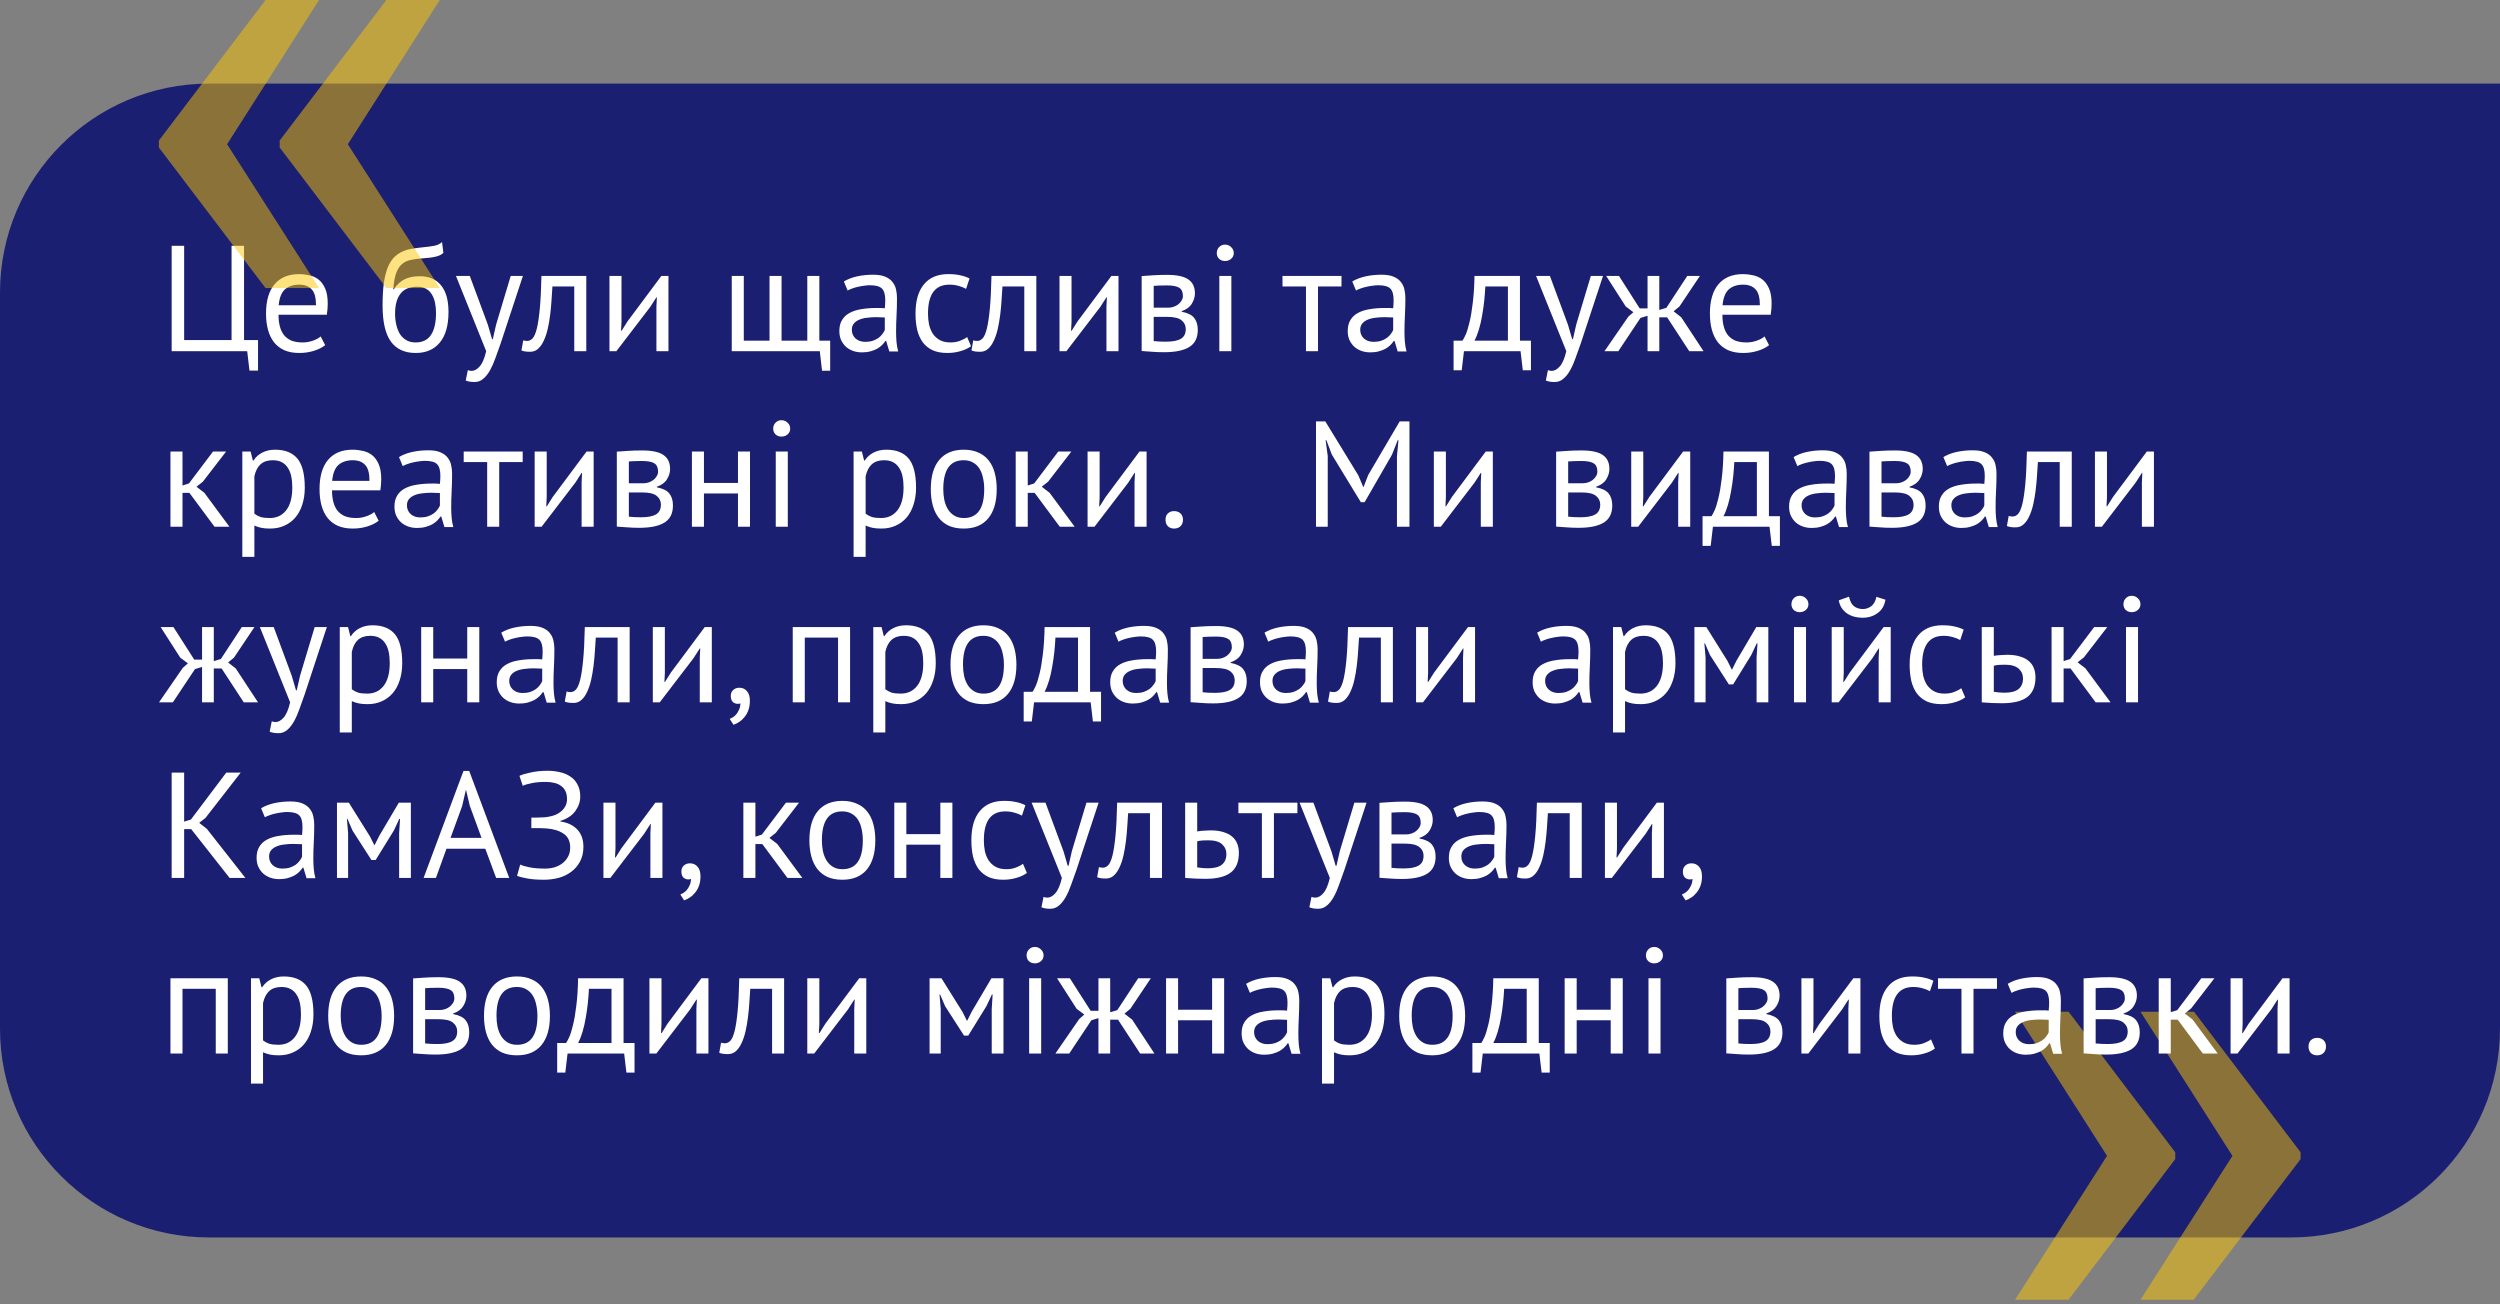 <?xml version="1.0" encoding="UTF-8"?> <svg xmlns="http://www.w3.org/2000/svg" width="299" height="156" viewBox="0 0 299 156" fill="none"><rect x="0" y="0" width="299" height="156" fill="#808080" stroke="none"/> <path d="M299 10H25C11.193 10 0 21.193 0 35V123C0 136.807 11.193 148 25 148H274C287.807 148 299 136.807 299 123V10Z" fill="#1A1F71"></path> <path opacity="0.5" d="M247.4 121L260.16 137.81V138.63L247.4 155.45H241L252 138.24L241 121H247.4ZM262.4 121L275.15 137.81V138.63L262.36 155.45H256L267 138.24L256 121H262.4Z" fill="#FCC700"></path> <path d="M30.862 44.322H29.836L29.566 42H20.53V29.4H22.024V40.668H27.694V29.4H29.188V40.668H30.862V44.322ZM38.892 41.28C38.532 41.568 38.075 41.796 37.523 41.964C36.983 42.132 36.407 42.216 35.795 42.216C35.111 42.216 34.517 42.108 34.014 41.892C33.51 41.664 33.096 41.346 32.772 40.938C32.447 40.518 32.208 40.02 32.051 39.444C31.895 38.868 31.817 38.22 31.817 37.5C31.817 35.964 32.16 34.794 32.843 33.99C33.528 33.186 34.505 32.784 35.778 32.784C36.185 32.784 36.593 32.832 37.002 32.928C37.41 33.012 37.776 33.18 38.099 33.432C38.423 33.684 38.688 34.044 38.892 34.512C39.096 34.968 39.197 35.574 39.197 36.33C39.197 36.726 39.161 37.164 39.09 37.644H33.312C33.312 38.172 33.365 38.64 33.474 39.048C33.581 39.456 33.749 39.804 33.977 40.092C34.206 40.368 34.499 40.584 34.859 40.74C35.231 40.884 35.681 40.956 36.209 40.956C36.617 40.956 37.026 40.884 37.434 40.74C37.842 40.596 38.148 40.428 38.352 40.236L38.892 41.28ZM35.795 34.044C35.087 34.044 34.517 34.23 34.086 34.602C33.666 34.974 33.413 35.61 33.33 36.51H37.794C37.794 35.598 37.62 34.962 37.272 34.602C36.923 34.23 36.431 34.044 35.795 34.044ZM47.089 34.602C47.485 34.026 47.923 33.624 48.403 33.396C48.883 33.156 49.483 33.036 50.203 33.036C51.307 33.036 52.153 33.396 52.741 34.116C53.341 34.836 53.641 35.898 53.641 37.302C53.641 38.922 53.293 40.146 52.597 40.974C51.913 41.802 50.953 42.216 49.717 42.216C48.397 42.216 47.407 41.76 46.747 40.848C46.087 39.936 45.757 38.502 45.757 36.546C45.757 35.514 45.805 34.632 45.901 33.9C46.009 33.168 46.159 32.55 46.351 32.046C46.555 31.542 46.795 31.14 47.071 30.84C47.359 30.54 47.677 30.306 48.025 30.138C48.385 29.958 48.775 29.832 49.195 29.76C49.615 29.688 50.065 29.628 50.545 29.58C51.169 29.52 51.655 29.454 52.003 29.382C52.363 29.298 52.651 29.154 52.867 28.95L53.029 30.246C52.909 30.354 52.777 30.444 52.633 30.516C52.489 30.588 52.315 30.648 52.111 30.696C51.907 30.744 51.661 30.786 51.373 30.822C51.097 30.858 50.773 30.888 50.401 30.912C49.885 30.948 49.429 31.014 49.033 31.11C48.649 31.194 48.313 31.368 48.025 31.632C47.749 31.884 47.527 32.25 47.359 32.73C47.203 33.198 47.095 33.822 47.035 34.602H47.089ZM47.251 37.518C47.251 37.974 47.299 38.412 47.395 38.832C47.491 39.252 47.635 39.624 47.827 39.948C48.031 40.26 48.289 40.506 48.601 40.686C48.913 40.866 49.279 40.956 49.699 40.956C50.527 40.956 51.139 40.662 51.535 40.074C51.943 39.474 52.147 38.592 52.147 37.428C52.147 36.972 52.105 36.552 52.021 36.168C51.937 35.784 51.805 35.454 51.625 35.178C51.445 34.89 51.217 34.674 50.941 34.53C50.665 34.374 50.335 34.296 49.951 34.296C49.015 34.284 48.331 34.56 47.899 35.124C47.467 35.676 47.251 36.474 47.251 37.518ZM58.346 38.832L58.85 40.56H58.941L59.337 38.814L61.083 33H62.541L59.877 41.082C59.672 41.67 59.468 42.24 59.264 42.792C59.072 43.344 58.856 43.836 58.617 44.268C58.377 44.7 58.106 45.042 57.806 45.294C57.507 45.558 57.158 45.69 56.763 45.69C56.331 45.69 55.977 45.63 55.7 45.51L55.953 44.268C56.108 44.328 56.258 44.358 56.403 44.358C56.739 44.358 57.062 44.178 57.374 43.818C57.687 43.47 57.944 42.864 58.148 42L54.531 33H56.187L58.346 38.832ZM68.681 34.26H66.071C66.035 34.764 65.999 35.31 65.963 35.898C65.927 36.474 65.873 37.056 65.801 37.644C65.729 38.22 65.633 38.778 65.513 39.318C65.393 39.846 65.237 40.314 65.045 40.722C64.865 41.13 64.637 41.46 64.361 41.712C64.097 41.952 63.779 42.072 63.407 42.072C63.179 42.072 62.981 42.06 62.813 42.036C62.645 42.012 62.495 41.97 62.363 41.91L62.579 40.704C62.723 40.752 62.879 40.776 63.047 40.776C63.287 40.776 63.503 40.674 63.695 40.47C63.887 40.266 64.055 39.882 64.199 39.318C64.343 38.742 64.463 37.95 64.559 36.942C64.655 35.934 64.721 34.62 64.757 33H70.121V42H68.681V34.26ZM78.508 36.672L78.562 35.556H78.508L77.77 36.708L73.72 42H72.892V33H74.332V38.49L74.278 39.552H74.35L75.052 38.436L79.102 33H79.948V42H78.508V36.672ZM99.289 44.34H98.317L98.047 42H87.517V33H88.957V40.74H92.035V33H93.475V40.74H96.553V33H97.993V40.74H99.289V44.34ZM100.926 33.666C101.382 33.39 101.91 33.186 102.51 33.054C103.122 32.922 103.758 32.856 104.418 32.856C105.042 32.856 105.54 32.94 105.912 33.108C106.296 33.276 106.584 33.498 106.776 33.774C106.98 34.038 107.112 34.332 107.172 34.656C107.244 34.98 107.28 35.304 107.28 35.628C107.28 36.348 107.262 37.05 107.226 37.734C107.19 38.418 107.172 39.066 107.172 39.678C107.172 40.122 107.19 40.542 107.226 40.938C107.262 41.334 107.328 41.7 107.424 42.036H106.362L105.984 40.776H105.894C105.786 40.944 105.648 41.112 105.48 41.28C105.324 41.436 105.132 41.58 104.904 41.712C104.676 41.832 104.412 41.934 104.112 42.018C103.812 42.102 103.47 42.144 103.086 42.144C102.702 42.144 102.342 42.084 102.006 41.964C101.682 41.844 101.4 41.676 101.16 41.46C100.92 41.232 100.728 40.962 100.584 40.65C100.452 40.338 100.386 39.984 100.386 39.588C100.386 39.06 100.494 38.622 100.71 38.274C100.926 37.914 101.226 37.632 101.61 37.428C102.006 37.212 102.474 37.062 103.014 36.978C103.566 36.882 104.172 36.834 104.832 36.834C105 36.834 105.162 36.834 105.318 36.834C105.486 36.834 105.654 36.846 105.822 36.87C105.858 36.51 105.876 36.186 105.876 35.898C105.876 35.238 105.744 34.776 105.48 34.512C105.216 34.248 104.736 34.116 104.04 34.116C103.836 34.116 103.614 34.134 103.374 34.17C103.146 34.194 102.906 34.236 102.654 34.296C102.414 34.344 102.18 34.41 101.952 34.494C101.736 34.566 101.544 34.65 101.376 34.746L100.926 33.666ZM103.482 40.884C103.818 40.884 104.118 40.842 104.382 40.758C104.646 40.662 104.874 40.548 105.066 40.416C105.258 40.272 105.414 40.116 105.534 39.948C105.666 39.78 105.762 39.618 105.822 39.462V37.968C105.654 37.956 105.48 37.95 105.3 37.95C105.132 37.938 104.964 37.932 104.796 37.932C104.424 37.932 104.058 37.956 103.698 38.004C103.35 38.04 103.038 38.118 102.762 38.238C102.498 38.346 102.282 38.502 102.114 38.706C101.958 38.898 101.88 39.144 101.88 39.444C101.88 39.864 102.03 40.212 102.33 40.488C102.63 40.752 103.014 40.884 103.482 40.884ZM116.137 41.406C115.777 41.67 115.351 41.868 114.859 42C114.367 42.144 113.851 42.216 113.311 42.216C112.615 42.216 112.027 42.108 111.547 41.892C111.067 41.664 110.671 41.346 110.359 40.938C110.059 40.518 109.837 40.02 109.693 39.444C109.561 38.856 109.495 38.208 109.495 37.5C109.495 35.976 109.831 34.812 110.503 34.008C111.175 33.192 112.141 32.784 113.401 32.784C113.977 32.784 114.463 32.832 114.859 32.928C115.267 33.012 115.633 33.138 115.957 33.306L115.543 34.548C115.267 34.392 114.961 34.272 114.625 34.188C114.289 34.092 113.929 34.044 113.545 34.044C111.841 34.044 110.989 35.196 110.989 37.5C110.989 37.956 111.031 38.394 111.115 38.814C111.211 39.222 111.361 39.588 111.565 39.912C111.781 40.224 112.057 40.476 112.393 40.668C112.741 40.86 113.167 40.956 113.671 40.956C114.103 40.956 114.487 40.89 114.823 40.758C115.171 40.626 115.453 40.476 115.669 40.308L116.137 41.406ZM122.505 34.26H119.895C119.859 34.764 119.823 35.31 119.787 35.898C119.751 36.474 119.697 37.056 119.625 37.644C119.553 38.22 119.457 38.778 119.337 39.318C119.217 39.846 119.061 40.314 118.869 40.722C118.689 41.13 118.461 41.46 118.185 41.712C117.921 41.952 117.603 42.072 117.231 42.072C117.003 42.072 116.805 42.06 116.637 42.036C116.469 42.012 116.319 41.97 116.187 41.91L116.403 40.704C116.547 40.752 116.703 40.776 116.871 40.776C117.111 40.776 117.327 40.674 117.519 40.47C117.711 40.266 117.879 39.882 118.023 39.318C118.167 38.742 118.287 37.95 118.383 36.942C118.479 35.934 118.545 34.62 118.581 33H123.945V42H122.505V34.26ZM132.332 36.672L132.386 35.556H132.332L131.594 36.708L127.544 42H126.716V33H128.156V38.49L128.102 39.552H128.174L128.876 38.436L132.926 33H133.772V42H132.332V36.672ZM136.542 33.018C136.962 32.994 137.4 32.964 137.856 32.928C138.324 32.892 138.9 32.874 139.584 32.874C140.772 32.874 141.624 33.06 142.14 33.432C142.656 33.792 142.914 34.344 142.914 35.088C142.914 35.508 142.788 35.922 142.536 36.33C142.296 36.726 141.894 37.02 141.33 37.212V37.284C142.038 37.416 142.536 37.662 142.824 38.022C143.112 38.382 143.256 38.862 143.256 39.462C143.256 40.398 142.92 41.076 142.248 41.496C141.576 41.916 140.568 42.126 139.224 42.126C138.72 42.126 138.252 42.108 137.82 42.072C137.388 42.048 136.962 42.018 136.542 41.982V33.018ZM137.982 40.794C138.21 40.818 138.432 40.836 138.648 40.848C138.876 40.86 139.14 40.866 139.44 40.866C140.244 40.866 140.838 40.752 141.222 40.524C141.618 40.296 141.816 39.906 141.816 39.354C141.816 38.922 141.648 38.574 141.312 38.31C140.988 38.034 140.406 37.896 139.566 37.896H137.982V40.794ZM139.746 36.798C139.962 36.798 140.172 36.762 140.376 36.69C140.58 36.618 140.76 36.522 140.916 36.402C141.084 36.27 141.216 36.12 141.312 35.952C141.42 35.784 141.474 35.604 141.474 35.412C141.474 34.932 141.33 34.602 141.042 34.422C140.754 34.23 140.25 34.134 139.53 34.134C139.146 34.134 138.84 34.14 138.612 34.152C138.396 34.164 138.186 34.176 137.982 34.188V36.798H139.746ZM145.831 33H147.271V42H145.831V33ZM145.525 30.264C145.525 29.988 145.615 29.754 145.795 29.562C145.987 29.358 146.227 29.256 146.515 29.256C146.803 29.256 147.049 29.358 147.253 29.562C147.457 29.754 147.559 29.988 147.559 30.264C147.559 30.54 147.457 30.768 147.253 30.948C147.049 31.128 146.803 31.218 146.515 31.218C146.227 31.218 145.987 31.128 145.795 30.948C145.615 30.768 145.525 30.54 145.525 30.264ZM160.442 34.26H157.634V42H156.194V34.26H153.386V33H160.442V34.26ZM161.728 33.666C162.184 33.39 162.712 33.186 163.312 33.054C163.924 32.922 164.56 32.856 165.22 32.856C165.844 32.856 166.342 32.94 166.714 33.108C167.098 33.276 167.386 33.498 167.578 33.774C167.782 34.038 167.914 34.332 167.974 34.656C168.046 34.98 168.082 35.304 168.082 35.628C168.082 36.348 168.064 37.05 168.028 37.734C167.992 38.418 167.974 39.066 167.974 39.678C167.974 40.122 167.992 40.542 168.028 40.938C168.064 41.334 168.13 41.7 168.226 42.036H167.164L166.786 40.776H166.696C166.588 40.944 166.45 41.112 166.282 41.28C166.126 41.436 165.934 41.58 165.706 41.712C165.478 41.832 165.214 41.934 164.914 42.018C164.614 42.102 164.272 42.144 163.888 42.144C163.504 42.144 163.144 42.084 162.808 41.964C162.484 41.844 162.202 41.676 161.962 41.46C161.722 41.232 161.53 40.962 161.386 40.65C161.254 40.338 161.188 39.984 161.188 39.588C161.188 39.06 161.296 38.622 161.512 38.274C161.728 37.914 162.028 37.632 162.412 37.428C162.808 37.212 163.276 37.062 163.816 36.978C164.368 36.882 164.974 36.834 165.634 36.834C165.802 36.834 165.964 36.834 166.12 36.834C166.288 36.834 166.456 36.846 166.624 36.87C166.66 36.51 166.678 36.186 166.678 35.898C166.678 35.238 166.546 34.776 166.282 34.512C166.018 34.248 165.538 34.116 164.842 34.116C164.638 34.116 164.416 34.134 164.176 34.17C163.948 34.194 163.708 34.236 163.456 34.296C163.216 34.344 162.982 34.41 162.754 34.494C162.538 34.566 162.346 34.65 162.178 34.746L161.728 33.666ZM164.284 40.884C164.62 40.884 164.92 40.842 165.184 40.758C165.448 40.662 165.676 40.548 165.868 40.416C166.06 40.272 166.216 40.116 166.336 39.948C166.468 39.78 166.564 39.618 166.624 39.462V37.968C166.456 37.956 166.282 37.95 166.102 37.95C165.934 37.938 165.766 37.932 165.598 37.932C165.226 37.932 164.86 37.956 164.5 38.004C164.152 38.04 163.84 38.118 163.564 38.238C163.3 38.346 163.084 38.502 162.916 38.706C162.76 38.898 162.682 39.144 162.682 39.444C162.682 39.864 162.832 40.212 163.132 40.488C163.432 40.752 163.816 40.884 164.284 40.884ZM183.1 44.286H182.128L181.858 42H175.09L174.82 44.286H173.848V40.74H174.91C175.006 40.608 175.132 40.374 175.288 40.038C175.444 39.69 175.594 39.21 175.738 38.598C175.894 37.974 176.026 37.206 176.134 36.294C176.254 35.37 176.326 34.272 176.35 33H181.786V40.74H183.1V44.286ZM180.346 40.74V34.26H177.646C177.622 34.764 177.58 35.316 177.52 35.916C177.46 36.504 177.376 37.098 177.268 37.698C177.172 38.286 177.046 38.844 176.89 39.372C176.734 39.9 176.554 40.356 176.35 40.74H180.346ZM187.528 38.832L188.032 40.56H188.122L188.518 38.814L190.264 33H191.722L189.058 41.082C188.854 41.67 188.65 42.24 188.446 42.792C188.254 43.344 188.038 43.836 187.798 44.268C187.558 44.7 187.288 45.042 186.988 45.294C186.688 45.558 186.34 45.69 185.944 45.69C185.512 45.69 185.158 45.63 184.882 45.51L185.134 44.268C185.29 44.328 185.44 44.358 185.584 44.358C185.92 44.358 186.244 44.178 186.556 43.818C186.868 43.47 187.126 42.864 187.33 42L183.712 33H185.368L187.528 38.832ZM196.201 38.022L193.555 42H191.899L194.743 37.878L195.355 37.338L194.437 36.654L192.097 33H193.627L196.111 36.888H197.047V33H198.451V37.068L199.297 36.816L201.799 33H203.311L200.863 36.654L200.161 37.23L201.079 37.95L203.743 42H202.033L199.387 37.95H198.451V42H197.047V37.77L196.201 38.022ZM211.579 41.28C211.219 41.568 210.763 41.796 210.211 41.964C209.671 42.132 209.095 42.216 208.483 42.216C207.799 42.216 207.205 42.108 206.701 41.892C206.197 41.664 205.783 41.346 205.459 40.938C205.135 40.518 204.895 40.02 204.739 39.444C204.583 38.868 204.505 38.22 204.505 37.5C204.505 35.964 204.847 34.794 205.531 33.99C206.215 33.186 207.193 32.784 208.465 32.784C208.873 32.784 209.281 32.832 209.689 32.928C210.097 33.012 210.463 33.18 210.787 33.432C211.111 33.684 211.375 34.044 211.579 34.512C211.783 34.968 211.885 35.574 211.885 36.33C211.885 36.726 211.849 37.164 211.777 37.644H205.999C205.999 38.172 206.053 38.64 206.161 39.048C206.269 39.456 206.437 39.804 206.665 40.092C206.893 40.368 207.187 40.584 207.547 40.74C207.919 40.884 208.369 40.956 208.897 40.956C209.305 40.956 209.713 40.884 210.121 40.74C210.529 40.596 210.835 40.428 211.039 40.236L211.579 41.28ZM208.483 34.044C207.775 34.044 207.205 34.23 206.773 34.602C206.353 34.974 206.101 35.61 206.017 36.51H210.481C210.481 35.598 210.307 34.962 209.959 34.602C209.611 34.23 209.119 34.044 208.483 34.044ZM22.654 58.95H21.826V63H20.386V54H21.826V58.068L22.6 57.816L25.48 54H27.046L24.256 57.618L23.5 58.212L24.436 58.932L27.442 63H25.66L22.654 58.95ZM28.982 54H29.972L30.242 55.08H30.314C30.59 54.66 30.944 54.342 31.376 54.126C31.82 53.898 32.324 53.784 32.888 53.784C34.088 53.784 34.982 54.138 35.57 54.846C36.158 55.554 36.452 56.712 36.452 58.32C36.452 59.076 36.35 59.76 36.146 60.372C35.954 60.972 35.678 61.482 35.318 61.902C34.958 62.322 34.52 62.646 34.004 62.874C33.5 63.102 32.936 63.216 32.312 63.216C31.868 63.216 31.514 63.186 31.25 63.126C30.998 63.078 30.722 62.988 30.422 62.856V66.6H28.982V54ZM32.618 55.044C32.006 55.044 31.52 55.206 31.16 55.53C30.812 55.842 30.566 56.322 30.422 56.97V61.434C30.638 61.602 30.884 61.734 31.16 61.83C31.436 61.914 31.802 61.956 32.258 61.956C33.086 61.956 33.74 61.65 34.22 61.038C34.712 60.414 34.958 59.502 34.958 58.302C34.958 57.81 34.916 57.366 34.832 56.97C34.748 56.562 34.61 56.22 34.418 55.944C34.238 55.656 33.998 55.434 33.698 55.278C33.41 55.122 33.05 55.044 32.618 55.044ZM45.29 62.28C44.93 62.568 44.474 62.796 43.922 62.964C43.382 63.132 42.806 63.216 42.194 63.216C41.51 63.216 40.916 63.108 40.412 62.892C39.908 62.664 39.494 62.346 39.17 61.938C38.846 61.518 38.606 61.02 38.45 60.444C38.294 59.868 38.216 59.22 38.216 58.5C38.216 56.964 38.558 55.794 39.242 54.99C39.926 54.186 40.904 53.784 42.176 53.784C42.584 53.784 42.992 53.832 43.4 53.928C43.808 54.012 44.174 54.18 44.498 54.432C44.822 54.684 45.086 55.044 45.29 55.512C45.494 55.968 45.596 56.574 45.596 57.33C45.596 57.726 45.56 58.164 45.488 58.644H39.71C39.71 59.172 39.764 59.64 39.872 60.048C39.98 60.456 40.148 60.804 40.376 61.092C40.604 61.368 40.898 61.584 41.258 61.74C41.63 61.884 42.08 61.956 42.608 61.956C43.016 61.956 43.424 61.884 43.832 61.74C44.24 61.596 44.546 61.428 44.75 61.236L45.29 62.28ZM42.194 55.044C41.486 55.044 40.916 55.23 40.484 55.602C40.064 55.974 39.812 56.61 39.728 57.51H44.192C44.192 56.598 44.018 55.962 43.67 55.602C43.322 55.23 42.83 55.044 42.194 55.044ZM47.717 54.666C48.173 54.39 48.701 54.186 49.301 54.054C49.913 53.922 50.549 53.856 51.209 53.856C51.833 53.856 52.331 53.94 52.703 54.108C53.087 54.276 53.375 54.498 53.567 54.774C53.771 55.038 53.903 55.332 53.963 55.656C54.035 55.98 54.071 56.304 54.071 56.628C54.071 57.348 54.053 58.05 54.017 58.734C53.981 59.418 53.963 60.066 53.963 60.678C53.963 61.122 53.981 61.542 54.017 61.938C54.053 62.334 54.119 62.7 54.215 63.036H53.153L52.775 61.776H52.685C52.577 61.944 52.439 62.112 52.271 62.28C52.115 62.436 51.923 62.58 51.695 62.712C51.467 62.832 51.203 62.934 50.903 63.018C50.603 63.102 50.261 63.144 49.877 63.144C49.493 63.144 49.133 63.084 48.797 62.964C48.473 62.844 48.191 62.676 47.951 62.46C47.711 62.232 47.519 61.962 47.375 61.65C47.243 61.338 47.177 60.984 47.177 60.588C47.177 60.06 47.285 59.622 47.501 59.274C47.717 58.914 48.017 58.632 48.401 58.428C48.797 58.212 49.265 58.062 49.805 57.978C50.357 57.882 50.963 57.834 51.623 57.834C51.791 57.834 51.953 57.834 52.109 57.834C52.277 57.834 52.445 57.846 52.613 57.87C52.649 57.51 52.667 57.186 52.667 56.898C52.667 56.238 52.535 55.776 52.271 55.512C52.007 55.248 51.527 55.116 50.831 55.116C50.627 55.116 50.405 55.134 50.165 55.17C49.937 55.194 49.697 55.236 49.445 55.296C49.205 55.344 48.971 55.41 48.743 55.494C48.527 55.566 48.335 55.65 48.167 55.746L47.717 54.666ZM50.273 61.884C50.609 61.884 50.909 61.842 51.173 61.758C51.437 61.662 51.665 61.548 51.857 61.416C52.049 61.272 52.205 61.116 52.325 60.948C52.457 60.78 52.553 60.618 52.613 60.462V58.968C52.445 58.956 52.271 58.95 52.091 58.95C51.923 58.938 51.755 58.932 51.587 58.932C51.215 58.932 50.849 58.956 50.489 59.004C50.141 59.04 49.829 59.118 49.553 59.238C49.289 59.346 49.073 59.502 48.905 59.706C48.749 59.898 48.671 60.144 48.671 60.444C48.671 60.864 48.821 61.212 49.121 61.488C49.421 61.752 49.805 61.884 50.273 61.884ZM62.514 55.26H59.706V63H58.266V55.26H55.458V54H62.514V55.26ZM69.561 57.672L69.615 56.556H69.561L68.823 57.708L64.773 63H63.945V54H65.385V59.49L65.331 60.552H65.403L66.105 59.436L70.155 54H71.001V63H69.561V57.672ZM73.771 54.018C74.191 53.994 74.629 53.964 75.085 53.928C75.553 53.892 76.129 53.874 76.813 53.874C78.001 53.874 78.853 54.06 79.369 54.432C79.885 54.792 80.143 55.344 80.143 56.088C80.143 56.508 80.017 56.922 79.765 57.33C79.525 57.726 79.123 58.02 78.559 58.212V58.284C79.267 58.416 79.765 58.662 80.053 59.022C80.341 59.382 80.485 59.862 80.485 60.462C80.485 61.398 80.149 62.076 79.477 62.496C78.805 62.916 77.797 63.126 76.453 63.126C75.949 63.126 75.481 63.108 75.049 63.072C74.617 63.048 74.191 63.018 73.771 62.982V54.018ZM75.211 61.794C75.439 61.818 75.661 61.836 75.877 61.848C76.105 61.86 76.369 61.866 76.669 61.866C77.473 61.866 78.067 61.752 78.451 61.524C78.847 61.296 79.045 60.906 79.045 60.354C79.045 59.922 78.877 59.574 78.541 59.31C78.217 59.034 77.635 58.896 76.795 58.896H75.211V61.794ZM76.975 57.798C77.191 57.798 77.401 57.762 77.605 57.69C77.809 57.618 77.989 57.522 78.145 57.402C78.313 57.27 78.445 57.12 78.541 56.952C78.649 56.784 78.703 56.604 78.703 56.412C78.703 55.932 78.559 55.602 78.271 55.422C77.983 55.23 77.479 55.134 76.759 55.134C76.375 55.134 76.069 55.14 75.841 55.152C75.625 55.164 75.415 55.176 75.211 55.188V57.798H76.975ZM88.261 59.022H84.193V63H82.753V54H84.193V57.762H88.261V54H89.701V63H88.261V59.022ZM92.78 54H94.22V63H92.78V54ZM92.474 51.264C92.474 50.988 92.564 50.754 92.744 50.562C92.936 50.358 93.176 50.256 93.464 50.256C93.752 50.256 93.998 50.358 94.202 50.562C94.406 50.754 94.508 50.988 94.508 51.264C94.508 51.54 94.406 51.768 94.202 51.948C93.998 52.128 93.752 52.218 93.464 52.218C93.176 52.218 92.936 52.128 92.744 51.948C92.564 51.768 92.474 51.54 92.474 51.264ZM102.089 54H103.079L103.349 55.08H103.421C103.697 54.66 104.051 54.342 104.483 54.126C104.927 53.898 105.431 53.784 105.995 53.784C107.195 53.784 108.089 54.138 108.677 54.846C109.265 55.554 109.559 56.712 109.559 58.32C109.559 59.076 109.457 59.76 109.253 60.372C109.061 60.972 108.785 61.482 108.425 61.902C108.065 62.322 107.627 62.646 107.111 62.874C106.607 63.102 106.043 63.216 105.419 63.216C104.975 63.216 104.621 63.186 104.357 63.126C104.105 63.078 103.829 62.988 103.529 62.856V66.6H102.089V54ZM105.725 55.044C105.113 55.044 104.627 55.206 104.267 55.53C103.919 55.842 103.673 56.322 103.529 56.97V61.434C103.745 61.602 103.991 61.734 104.267 61.83C104.543 61.914 104.909 61.956 105.365 61.956C106.193 61.956 106.847 61.65 107.327 61.038C107.819 60.414 108.065 59.502 108.065 58.302C108.065 57.81 108.023 57.366 107.939 56.97C107.855 56.562 107.717 56.22 107.525 55.944C107.345 55.656 107.105 55.434 106.805 55.278C106.517 55.122 106.157 55.044 105.725 55.044ZM111.323 58.5C111.323 56.976 111.659 55.812 112.331 55.008C113.015 54.192 113.993 53.784 115.265 53.784C115.937 53.784 116.519 53.898 117.011 54.126C117.515 54.342 117.929 54.66 118.253 55.08C118.577 55.488 118.817 55.986 118.973 56.574C119.129 57.15 119.207 57.792 119.207 58.5C119.207 60.024 118.865 61.194 118.181 62.01C117.509 62.814 116.537 63.216 115.265 63.216C114.593 63.216 114.005 63.108 113.501 62.892C113.009 62.664 112.601 62.346 112.277 61.938C111.953 61.518 111.713 61.02 111.557 60.444C111.401 59.856 111.323 59.208 111.323 58.5ZM112.817 58.5C112.817 58.956 112.859 59.394 112.943 59.814C113.039 60.234 113.183 60.6 113.375 60.912C113.567 61.224 113.819 61.476 114.131 61.668C114.443 61.86 114.821 61.956 115.265 61.956C116.897 61.968 117.713 60.816 117.713 58.5C117.713 58.032 117.665 57.588 117.569 57.168C117.485 56.748 117.347 56.382 117.155 56.07C116.963 55.758 116.711 55.512 116.399 55.332C116.087 55.14 115.709 55.044 115.265 55.044C113.633 55.032 112.817 56.184 112.817 58.5ZM123.746 58.95H122.918V63H121.478V54H122.918V58.068L123.692 57.816L126.572 54H128.138L125.348 57.618L124.592 58.212L125.528 58.932L128.534 63H126.752L123.746 58.95ZM135.69 57.672L135.744 56.556H135.69L134.952 57.708L130.902 63H130.074V54H131.514V59.49L131.46 60.552H131.532L132.234 59.436L136.284 54H137.13V63H135.69V57.672ZM139.396 62.172C139.396 61.848 139.486 61.596 139.666 61.416C139.858 61.224 140.11 61.128 140.422 61.128C140.746 61.128 141.004 61.224 141.196 61.416C141.388 61.596 141.484 61.848 141.484 62.172C141.484 62.484 141.388 62.736 141.196 62.928C141.004 63.12 140.746 63.216 140.422 63.216C140.11 63.216 139.858 63.12 139.666 62.928C139.486 62.736 139.396 62.484 139.396 62.172ZM167.077 54.54L167.257 52.65H167.167L166.483 54.378L163.207 60.066H162.757L159.283 54.36L158.635 52.65H158.545L158.797 54.522V63H157.393V50.4H158.509L162.451 56.844L163.045 58.248H163.081L163.639 56.808L167.401 50.4H168.571V63H167.077V54.54ZM177.104 57.672L177.158 56.556H177.104L176.366 57.708L172.316 63H171.488V54H172.928V59.49L172.874 60.552H172.946L173.648 59.436L177.698 54H178.544V63H177.104V57.672ZM186.113 54.018C186.533 53.994 186.971 53.964 187.427 53.928C187.895 53.892 188.471 53.874 189.155 53.874C190.343 53.874 191.195 54.06 191.711 54.432C192.227 54.792 192.485 55.344 192.485 56.088C192.485 56.508 192.359 56.922 192.107 57.33C191.867 57.726 191.465 58.02 190.901 58.212V58.284C191.609 58.416 192.107 58.662 192.395 59.022C192.683 59.382 192.827 59.862 192.827 60.462C192.827 61.398 192.491 62.076 191.819 62.496C191.147 62.916 190.139 63.126 188.795 63.126C188.291 63.126 187.823 63.108 187.391 63.072C186.959 63.048 186.533 63.018 186.113 62.982V54.018ZM187.553 61.794C187.781 61.818 188.003 61.836 188.219 61.848C188.447 61.86 188.711 61.866 189.011 61.866C189.815 61.866 190.409 61.752 190.793 61.524C191.189 61.296 191.387 60.906 191.387 60.354C191.387 59.922 191.219 59.574 190.883 59.31C190.559 59.034 189.977 58.896 189.137 58.896H187.553V61.794ZM189.317 57.798C189.533 57.798 189.743 57.762 189.947 57.69C190.151 57.618 190.331 57.522 190.487 57.402C190.655 57.27 190.787 57.12 190.883 56.952C190.991 56.784 191.045 56.604 191.045 56.412C191.045 55.932 190.901 55.602 190.613 55.422C190.325 55.23 189.821 55.134 189.101 55.134C188.717 55.134 188.411 55.14 188.183 55.152C187.967 55.164 187.757 55.176 187.553 55.188V57.798H189.317ZM200.711 57.672L200.765 56.556H200.711L199.973 57.708L195.923 63H195.095V54H196.535V59.49L196.481 60.552H196.553L197.255 59.436L201.305 54H202.151V63H200.711V57.672ZM212.877 65.286H211.905L211.635 63H204.867L204.597 65.286H203.625V61.74H204.687C204.783 61.608 204.909 61.374 205.065 61.038C205.221 60.69 205.371 60.21 205.515 59.598C205.671 58.974 205.803 58.206 205.911 57.294C206.031 56.37 206.103 55.272 206.127 54H211.563V61.74H212.877V65.286ZM210.123 61.74V55.26H207.423C207.399 55.764 207.357 56.316 207.297 56.916C207.237 57.504 207.153 58.098 207.045 58.698C206.949 59.286 206.823 59.844 206.667 60.372C206.511 60.9 206.331 61.356 206.127 61.74H210.123ZM214.515 54.666C214.971 54.39 215.499 54.186 216.099 54.054C216.711 53.922 217.347 53.856 218.007 53.856C218.631 53.856 219.129 53.94 219.501 54.108C219.885 54.276 220.173 54.498 220.365 54.774C220.569 55.038 220.701 55.332 220.761 55.656C220.833 55.98 220.869 56.304 220.869 56.628C220.869 57.348 220.851 58.05 220.815 58.734C220.779 59.418 220.761 60.066 220.761 60.678C220.761 61.122 220.779 61.542 220.815 61.938C220.851 62.334 220.917 62.7 221.013 63.036H219.951L219.573 61.776H219.483C219.375 61.944 219.237 62.112 219.069 62.28C218.913 62.436 218.721 62.58 218.493 62.712C218.265 62.832 218.001 62.934 217.701 63.018C217.401 63.102 217.059 63.144 216.675 63.144C216.291 63.144 215.931 63.084 215.595 62.964C215.271 62.844 214.989 62.676 214.749 62.46C214.509 62.232 214.317 61.962 214.173 61.65C214.041 61.338 213.975 60.984 213.975 60.588C213.975 60.06 214.083 59.622 214.299 59.274C214.515 58.914 214.815 58.632 215.199 58.428C215.595 58.212 216.063 58.062 216.603 57.978C217.155 57.882 217.761 57.834 218.421 57.834C218.589 57.834 218.751 57.834 218.907 57.834C219.075 57.834 219.243 57.846 219.411 57.87C219.447 57.51 219.465 57.186 219.465 56.898C219.465 56.238 219.333 55.776 219.069 55.512C218.805 55.248 218.325 55.116 217.629 55.116C217.425 55.116 217.203 55.134 216.963 55.17C216.735 55.194 216.495 55.236 216.243 55.296C216.003 55.344 215.769 55.41 215.541 55.494C215.325 55.566 215.133 55.65 214.965 55.746L214.515 54.666ZM217.071 61.884C217.407 61.884 217.707 61.842 217.971 61.758C218.235 61.662 218.463 61.548 218.655 61.416C218.847 61.272 219.003 61.116 219.123 60.948C219.255 60.78 219.351 60.618 219.411 60.462V58.968C219.243 58.956 219.069 58.95 218.889 58.95C218.721 58.938 218.553 58.932 218.385 58.932C218.013 58.932 217.647 58.956 217.287 59.004C216.939 59.04 216.627 59.118 216.351 59.238C216.087 59.346 215.871 59.502 215.703 59.706C215.547 59.898 215.469 60.144 215.469 60.444C215.469 60.864 215.619 61.212 215.919 61.488C216.219 61.752 216.603 61.884 217.071 61.884ZM223.589 54.018C224.009 53.994 224.447 53.964 224.903 53.928C225.371 53.892 225.947 53.874 226.631 53.874C227.819 53.874 228.671 54.06 229.187 54.432C229.703 54.792 229.961 55.344 229.961 56.088C229.961 56.508 229.835 56.922 229.583 57.33C229.343 57.726 228.941 58.02 228.377 58.212V58.284C229.085 58.416 229.583 58.662 229.871 59.022C230.159 59.382 230.303 59.862 230.303 60.462C230.303 61.398 229.967 62.076 229.295 62.496C228.623 62.916 227.615 63.126 226.271 63.126C225.767 63.126 225.299 63.108 224.867 63.072C224.435 63.048 224.009 63.018 223.589 62.982V54.018ZM225.029 61.794C225.257 61.818 225.479 61.836 225.695 61.848C225.923 61.86 226.187 61.866 226.487 61.866C227.291 61.866 227.885 61.752 228.269 61.524C228.665 61.296 228.863 60.906 228.863 60.354C228.863 59.922 228.695 59.574 228.359 59.31C228.035 59.034 227.453 58.896 226.613 58.896H225.029V61.794ZM226.793 57.798C227.009 57.798 227.219 57.762 227.423 57.69C227.627 57.618 227.807 57.522 227.963 57.402C228.131 57.27 228.263 57.12 228.359 56.952C228.467 56.784 228.521 56.604 228.521 56.412C228.521 55.932 228.377 55.602 228.089 55.422C227.801 55.23 227.297 55.134 226.577 55.134C226.193 55.134 225.887 55.14 225.659 55.152C225.443 55.164 225.233 55.176 225.029 55.188V57.798H226.793ZM232.428 54.666C232.884 54.39 233.412 54.186 234.012 54.054C234.624 53.922 235.26 53.856 235.92 53.856C236.544 53.856 237.042 53.94 237.414 54.108C237.798 54.276 238.086 54.498 238.278 54.774C238.482 55.038 238.614 55.332 238.674 55.656C238.746 55.98 238.782 56.304 238.782 56.628C238.782 57.348 238.764 58.05 238.728 58.734C238.692 59.418 238.674 60.066 238.674 60.678C238.674 61.122 238.692 61.542 238.728 61.938C238.764 62.334 238.83 62.7 238.926 63.036H237.864L237.486 61.776H237.396C237.288 61.944 237.15 62.112 236.982 62.28C236.826 62.436 236.634 62.58 236.406 62.712C236.178 62.832 235.914 62.934 235.614 63.018C235.314 63.102 234.972 63.144 234.588 63.144C234.204 63.144 233.844 63.084 233.508 62.964C233.184 62.844 232.902 62.676 232.662 62.46C232.422 62.232 232.23 61.962 232.086 61.65C231.954 61.338 231.888 60.984 231.888 60.588C231.888 60.06 231.996 59.622 232.212 59.274C232.428 58.914 232.728 58.632 233.112 58.428C233.508 58.212 233.976 58.062 234.516 57.978C235.068 57.882 235.674 57.834 236.334 57.834C236.502 57.834 236.664 57.834 236.82 57.834C236.988 57.834 237.156 57.846 237.324 57.87C237.36 57.51 237.378 57.186 237.378 56.898C237.378 56.238 237.246 55.776 236.982 55.512C236.718 55.248 236.238 55.116 235.542 55.116C235.338 55.116 235.116 55.134 234.876 55.17C234.648 55.194 234.408 55.236 234.156 55.296C233.916 55.344 233.682 55.41 233.454 55.494C233.238 55.566 233.046 55.65 232.878 55.746L232.428 54.666ZM234.984 61.884C235.32 61.884 235.62 61.842 235.884 61.758C236.148 61.662 236.376 61.548 236.568 61.416C236.76 61.272 236.916 61.116 237.036 60.948C237.168 60.78 237.264 60.618 237.324 60.462V58.968C237.156 58.956 236.982 58.95 236.802 58.95C236.634 58.938 236.466 58.932 236.298 58.932C235.926 58.932 235.56 58.956 235.2 59.004C234.852 59.04 234.54 59.118 234.264 59.238C234 59.346 233.784 59.502 233.616 59.706C233.46 59.898 233.382 60.144 233.382 60.444C233.382 60.864 233.532 61.212 233.832 61.488C234.132 61.752 234.516 61.884 234.984 61.884ZM246.343 55.26H243.733C243.697 55.764 243.661 56.31 243.625 56.898C243.589 57.474 243.535 58.056 243.463 58.644C243.391 59.22 243.295 59.778 243.175 60.318C243.055 60.846 242.899 61.314 242.707 61.722C242.527 62.13 242.299 62.46 242.023 62.712C241.759 62.952 241.441 63.072 241.069 63.072C240.841 63.072 240.643 63.06 240.475 63.036C240.307 63.012 240.157 62.97 240.025 62.91L240.241 61.704C240.385 61.752 240.541 61.776 240.709 61.776C240.949 61.776 241.165 61.674 241.357 61.47C241.549 61.266 241.717 60.882 241.861 60.318C242.005 59.742 242.125 58.95 242.221 57.942C242.317 56.934 242.383 55.62 242.419 54H247.783V63H246.343V55.26ZM256.17 57.672L256.224 56.556H256.17L255.432 57.708L251.382 63H250.554V54H251.994V59.49L251.94 60.552H252.012L252.714 59.436L256.764 54H257.61V63H256.17V57.672ZM23.32 80.022L20.674 84H19.018L21.862 79.878L22.474 79.338L21.556 78.654L19.216 75H20.746L23.23 78.888H24.166V75H25.57V79.068L26.416 78.816L28.918 75H30.43L27.982 78.654L27.28 79.23L28.198 79.95L30.862 84H29.152L26.506 79.95H25.57V84H24.166V79.77L23.32 80.022ZM34.897 80.832L35.401 82.56H35.491L35.887 80.814L37.633 75H39.091L36.427 83.082C36.223 83.67 36.019 84.24 35.815 84.792C35.623 85.344 35.407 85.836 35.167 86.268C34.927 86.7 34.657 87.042 34.357 87.294C34.057 87.558 33.709 87.69 33.313 87.69C32.881 87.69 32.527 87.63 32.251 87.51L32.503 86.268C32.659 86.328 32.809 86.358 32.953 86.358C33.289 86.358 33.613 86.178 33.925 85.818C34.237 85.47 34.495 84.864 34.699 84L31.081 75H32.737L34.897 80.832ZM40.636 75H41.626L41.896 76.08H41.968C42.244 75.66 42.598 75.342 43.03 75.126C43.474 74.898 43.978 74.784 44.542 74.784C45.742 74.784 46.636 75.138 47.224 75.846C47.812 76.554 48.106 77.712 48.106 79.32C48.106 80.076 48.004 80.76 47.8 81.372C47.608 81.972 47.332 82.482 46.972 82.902C46.612 83.322 46.174 83.646 45.658 83.874C45.154 84.102 44.59 84.216 43.966 84.216C43.522 84.216 43.168 84.186 42.904 84.126C42.652 84.078 42.376 83.988 42.076 83.856V87.6H40.636V75ZM44.272 76.044C43.66 76.044 43.174 76.206 42.814 76.53C42.466 76.842 42.22 77.322 42.076 77.97V82.434C42.292 82.602 42.538 82.734 42.814 82.83C43.09 82.914 43.456 82.956 43.912 82.956C44.74 82.956 45.394 82.65 45.874 82.038C46.366 81.414 46.612 80.502 46.612 79.302C46.612 78.81 46.57 78.366 46.486 77.97C46.402 77.562 46.264 77.22 46.072 76.944C45.892 76.656 45.652 76.434 45.352 76.278C45.064 76.122 44.704 76.044 44.272 76.044ZM55.882 80.022H51.814V84H50.374V75H51.814V78.762H55.882V75H57.322V84H55.882V80.022ZM59.951 75.666C60.407 75.39 60.935 75.186 61.535 75.054C62.147 74.922 62.783 74.856 63.443 74.856C64.067 74.856 64.565 74.94 64.937 75.108C65.321 75.276 65.609 75.498 65.801 75.774C66.005 76.038 66.137 76.332 66.197 76.656C66.269 76.98 66.305 77.304 66.305 77.628C66.305 78.348 66.287 79.05 66.251 79.734C66.215 80.418 66.197 81.066 66.197 81.678C66.197 82.122 66.215 82.542 66.251 82.938C66.287 83.334 66.353 83.7 66.449 84.036H65.387L65.009 82.776H64.919C64.811 82.944 64.673 83.112 64.505 83.28C64.349 83.436 64.157 83.58 63.929 83.712C63.701 83.832 63.437 83.934 63.137 84.018C62.837 84.102 62.495 84.144 62.111 84.144C61.727 84.144 61.367 84.084 61.031 83.964C60.707 83.844 60.425 83.676 60.185 83.46C59.945 83.232 59.753 82.962 59.609 82.65C59.477 82.338 59.411 81.984 59.411 81.588C59.411 81.06 59.519 80.622 59.735 80.274C59.951 79.914 60.251 79.632 60.635 79.428C61.031 79.212 61.499 79.062 62.039 78.978C62.591 78.882 63.197 78.834 63.857 78.834C64.025 78.834 64.187 78.834 64.343 78.834C64.511 78.834 64.679 78.846 64.847 78.87C64.883 78.51 64.901 78.186 64.901 77.898C64.901 77.238 64.769 76.776 64.505 76.512C64.241 76.248 63.761 76.116 63.065 76.116C62.861 76.116 62.639 76.134 62.399 76.17C62.171 76.194 61.931 76.236 61.679 76.296C61.439 76.344 61.205 76.41 60.977 76.494C60.761 76.566 60.569 76.65 60.401 76.746L59.951 75.666ZM62.507 82.884C62.843 82.884 63.143 82.842 63.407 82.758C63.671 82.662 63.899 82.548 64.091 82.416C64.283 82.272 64.439 82.116 64.559 81.948C64.691 81.78 64.787 81.618 64.847 81.462V79.968C64.679 79.956 64.505 79.95 64.325 79.95C64.157 79.938 63.989 79.932 63.821 79.932C63.449 79.932 63.083 79.956 62.723 80.004C62.375 80.04 62.063 80.118 61.787 80.238C61.523 80.346 61.307 80.502 61.139 80.706C60.983 80.898 60.905 81.144 60.905 81.444C60.905 81.864 61.055 82.212 61.355 82.488C61.655 82.752 62.039 82.884 62.507 82.884ZM73.867 76.26H71.257C71.221 76.764 71.185 77.31 71.149 77.898C71.113 78.474 71.059 79.056 70.987 79.644C70.915 80.22 70.819 80.778 70.699 81.318C70.579 81.846 70.423 82.314 70.231 82.722C70.051 83.13 69.823 83.46 69.547 83.712C69.283 83.952 68.965 84.072 68.593 84.072C68.365 84.072 68.167 84.06 67.999 84.036C67.831 84.012 67.681 83.97 67.549 83.91L67.765 82.704C67.909 82.752 68.065 82.776 68.233 82.776C68.473 82.776 68.689 82.674 68.881 82.47C69.073 82.266 69.241 81.882 69.385 81.318C69.529 80.742 69.649 79.95 69.745 78.942C69.841 77.934 69.907 76.62 69.943 75H75.307V84H73.867V76.26ZM83.693 78.672L83.747 77.556H83.693L82.955 78.708L78.905 84H78.077V75H79.517V80.49L79.463 81.552H79.535L80.237 80.436L84.287 75H85.133V84H83.693V78.672ZM87.4 83.226C87.4 82.938 87.496 82.704 87.688 82.524C87.88 82.344 88.126 82.254 88.426 82.254C88.798 82.254 89.098 82.386 89.326 82.65C89.566 82.914 89.686 83.298 89.686 83.802C89.686 84.234 89.626 84.612 89.506 84.936C89.386 85.26 89.23 85.536 89.038 85.764C88.846 86.004 88.636 86.196 88.408 86.34C88.18 86.496 87.952 86.61 87.724 86.682L87.274 85.98C87.706 85.812 88.024 85.548 88.228 85.188C88.444 84.84 88.552 84.486 88.552 84.126C88.444 84.162 88.342 84.18 88.246 84.18C88.006 84.18 87.802 84.102 87.634 83.946C87.478 83.778 87.4 83.538 87.4 83.226ZM100.23 76.26H96.252V84H94.812V75H101.67V84H100.23V76.26ZM104.445 75H105.435L105.705 76.08H105.777C106.053 75.66 106.407 75.342 106.839 75.126C107.283 74.898 107.787 74.784 108.351 74.784C109.551 74.784 110.445 75.138 111.033 75.846C111.621 76.554 111.915 77.712 111.915 79.32C111.915 80.076 111.813 80.76 111.609 81.372C111.417 81.972 111.141 82.482 110.781 82.902C110.421 83.322 109.983 83.646 109.467 83.874C108.963 84.102 108.399 84.216 107.775 84.216C107.331 84.216 106.977 84.186 106.713 84.126C106.461 84.078 106.185 83.988 105.885 83.856V87.6H104.445V75ZM108.081 76.044C107.469 76.044 106.983 76.206 106.623 76.53C106.275 76.842 106.029 77.322 105.885 77.97V82.434C106.101 82.602 106.347 82.734 106.623 82.83C106.899 82.914 107.265 82.956 107.721 82.956C108.549 82.956 109.203 82.65 109.683 82.038C110.175 81.414 110.421 80.502 110.421 79.302C110.421 78.81 110.379 78.366 110.295 77.97C110.211 77.562 110.073 77.22 109.881 76.944C109.701 76.656 109.461 76.434 109.161 76.278C108.873 76.122 108.513 76.044 108.081 76.044ZM113.679 79.5C113.679 77.976 114.015 76.812 114.687 76.008C115.371 75.192 116.349 74.784 117.621 74.784C118.293 74.784 118.875 74.898 119.367 75.126C119.871 75.342 120.285 75.66 120.609 76.08C120.933 76.488 121.173 76.986 121.329 77.574C121.485 78.15 121.563 78.792 121.563 79.5C121.563 81.024 121.221 82.194 120.537 83.01C119.865 83.814 118.893 84.216 117.621 84.216C116.949 84.216 116.361 84.108 115.857 83.892C115.365 83.664 114.957 83.346 114.633 82.938C114.309 82.518 114.069 82.02 113.913 81.444C113.757 80.856 113.679 80.208 113.679 79.5ZM115.173 79.5C115.173 79.956 115.215 80.394 115.299 80.814C115.395 81.234 115.539 81.6 115.731 81.912C115.923 82.224 116.175 82.476 116.487 82.668C116.799 82.86 117.177 82.956 117.621 82.956C119.253 82.968 120.069 81.816 120.069 79.5C120.069 79.032 120.021 78.588 119.925 78.168C119.841 77.748 119.703 77.382 119.511 77.07C119.319 76.758 119.067 76.512 118.755 76.332C118.443 76.14 118.065 76.044 117.621 76.044C115.989 76.032 115.173 77.184 115.173 79.5ZM131.684 86.286H130.712L130.442 84H123.674L123.404 86.286H122.432V82.74H123.494C123.59 82.608 123.716 82.374 123.872 82.038C124.028 81.69 124.178 81.21 124.322 80.598C124.478 79.974 124.61 79.206 124.718 78.294C124.838 77.37 124.91 76.272 124.934 75H130.37V82.74H131.684V86.286ZM128.93 82.74V76.26H126.23C126.206 76.764 126.164 77.316 126.104 77.916C126.044 78.504 125.96 79.098 125.852 79.698C125.756 80.286 125.63 80.844 125.474 81.372C125.318 81.9 125.138 82.356 124.934 82.74H128.93ZM133.322 75.666C133.778 75.39 134.306 75.186 134.906 75.054C135.518 74.922 136.154 74.856 136.814 74.856C137.438 74.856 137.936 74.94 138.308 75.108C138.692 75.276 138.98 75.498 139.172 75.774C139.376 76.038 139.508 76.332 139.568 76.656C139.64 76.98 139.676 77.304 139.676 77.628C139.676 78.348 139.658 79.05 139.622 79.734C139.586 80.418 139.568 81.066 139.568 81.678C139.568 82.122 139.586 82.542 139.622 82.938C139.658 83.334 139.724 83.7 139.82 84.036H138.758L138.38 82.776H138.29C138.182 82.944 138.044 83.112 137.876 83.28C137.72 83.436 137.528 83.58 137.3 83.712C137.072 83.832 136.808 83.934 136.508 84.018C136.208 84.102 135.866 84.144 135.482 84.144C135.098 84.144 134.738 84.084 134.402 83.964C134.078 83.844 133.796 83.676 133.556 83.46C133.316 83.232 133.124 82.962 132.98 82.65C132.848 82.338 132.782 81.984 132.782 81.588C132.782 81.06 132.89 80.622 133.106 80.274C133.322 79.914 133.622 79.632 134.006 79.428C134.402 79.212 134.87 79.062 135.41 78.978C135.962 78.882 136.568 78.834 137.228 78.834C137.396 78.834 137.558 78.834 137.714 78.834C137.882 78.834 138.05 78.846 138.218 78.87C138.254 78.51 138.272 78.186 138.272 77.898C138.272 77.238 138.14 76.776 137.876 76.512C137.612 76.248 137.132 76.116 136.436 76.116C136.232 76.116 136.01 76.134 135.77 76.17C135.542 76.194 135.302 76.236 135.05 76.296C134.81 76.344 134.576 76.41 134.348 76.494C134.132 76.566 133.94 76.65 133.772 76.746L133.322 75.666ZM135.878 82.884C136.214 82.884 136.514 82.842 136.778 82.758C137.042 82.662 137.27 82.548 137.462 82.416C137.654 82.272 137.81 82.116 137.93 81.948C138.062 81.78 138.158 81.618 138.218 81.462V79.968C138.05 79.956 137.876 79.95 137.696 79.95C137.528 79.938 137.36 79.932 137.192 79.932C136.82 79.932 136.454 79.956 136.094 80.004C135.746 80.04 135.434 80.118 135.158 80.238C134.894 80.346 134.678 80.502 134.51 80.706C134.354 80.898 134.276 81.144 134.276 81.444C134.276 81.864 134.426 82.212 134.726 82.488C135.026 82.752 135.41 82.884 135.878 82.884ZM142.396 75.018C142.816 74.994 143.254 74.964 143.71 74.928C144.178 74.892 144.754 74.874 145.438 74.874C146.626 74.874 147.478 75.06 147.994 75.432C148.51 75.792 148.768 76.344 148.768 77.088C148.768 77.508 148.642 77.922 148.39 78.33C148.15 78.726 147.748 79.02 147.184 79.212V79.284C147.892 79.416 148.39 79.662 148.678 80.022C148.966 80.382 149.11 80.862 149.11 81.462C149.11 82.398 148.774 83.076 148.102 83.496C147.43 83.916 146.422 84.126 145.078 84.126C144.574 84.126 144.106 84.108 143.674 84.072C143.242 84.048 142.816 84.018 142.396 83.982V75.018ZM143.836 82.794C144.064 82.818 144.286 82.836 144.502 82.848C144.73 82.86 144.994 82.866 145.294 82.866C146.098 82.866 146.692 82.752 147.076 82.524C147.472 82.296 147.67 81.906 147.67 81.354C147.67 80.922 147.502 80.574 147.166 80.31C146.842 80.034 146.26 79.896 145.42 79.896H143.836V82.794ZM145.6 78.798C145.816 78.798 146.026 78.762 146.23 78.69C146.434 78.618 146.614 78.522 146.77 78.402C146.938 78.27 147.07 78.12 147.166 77.952C147.274 77.784 147.328 77.604 147.328 77.412C147.328 76.932 147.184 76.602 146.896 76.422C146.608 76.23 146.104 76.134 145.384 76.134C145 76.134 144.694 76.14 144.466 76.152C144.25 76.164 144.04 76.176 143.836 76.188V78.798H145.6ZM151.234 75.666C151.69 75.39 152.218 75.186 152.818 75.054C153.43 74.922 154.066 74.856 154.726 74.856C155.35 74.856 155.848 74.94 156.22 75.108C156.604 75.276 156.892 75.498 157.084 75.774C157.288 76.038 157.42 76.332 157.48 76.656C157.552 76.98 157.588 77.304 157.588 77.628C157.588 78.348 157.57 79.05 157.534 79.734C157.498 80.418 157.48 81.066 157.48 81.678C157.48 82.122 157.498 82.542 157.534 82.938C157.57 83.334 157.636 83.7 157.732 84.036H156.67L156.292 82.776H156.202C156.094 82.944 155.956 83.112 155.788 83.28C155.632 83.436 155.44 83.58 155.212 83.712C154.984 83.832 154.72 83.934 154.42 84.018C154.12 84.102 153.778 84.144 153.394 84.144C153.01 84.144 152.65 84.084 152.314 83.964C151.99 83.844 151.708 83.676 151.468 83.46C151.228 83.232 151.036 82.962 150.892 82.65C150.76 82.338 150.694 81.984 150.694 81.588C150.694 81.06 150.802 80.622 151.018 80.274C151.234 79.914 151.534 79.632 151.918 79.428C152.314 79.212 152.782 79.062 153.322 78.978C153.874 78.882 154.48 78.834 155.14 78.834C155.308 78.834 155.47 78.834 155.626 78.834C155.794 78.834 155.962 78.846 156.13 78.87C156.166 78.51 156.184 78.186 156.184 77.898C156.184 77.238 156.052 76.776 155.788 76.512C155.524 76.248 155.044 76.116 154.348 76.116C154.144 76.116 153.922 76.134 153.682 76.17C153.454 76.194 153.214 76.236 152.962 76.296C152.722 76.344 152.488 76.41 152.26 76.494C152.044 76.566 151.852 76.65 151.684 76.746L151.234 75.666ZM153.79 82.884C154.126 82.884 154.426 82.842 154.69 82.758C154.954 82.662 155.182 82.548 155.374 82.416C155.566 82.272 155.722 82.116 155.842 81.948C155.974 81.78 156.07 81.618 156.13 81.462V79.968C155.962 79.956 155.788 79.95 155.608 79.95C155.44 79.938 155.272 79.932 155.104 79.932C154.732 79.932 154.366 79.956 154.006 80.004C153.658 80.04 153.346 80.118 153.07 80.238C152.806 80.346 152.59 80.502 152.422 80.706C152.266 80.898 152.188 81.144 152.188 81.444C152.188 81.864 152.338 82.212 152.638 82.488C152.938 82.752 153.322 82.884 153.79 82.884ZM165.15 76.26H162.54C162.504 76.764 162.468 77.31 162.432 77.898C162.396 78.474 162.342 79.056 162.27 79.644C162.198 80.22 162.102 80.778 161.982 81.318C161.862 81.846 161.706 82.314 161.514 82.722C161.334 83.13 161.106 83.46 160.83 83.712C160.566 83.952 160.248 84.072 159.876 84.072C159.648 84.072 159.45 84.06 159.282 84.036C159.114 84.012 158.964 83.97 158.832 83.91L159.048 82.704C159.192 82.752 159.348 82.776 159.516 82.776C159.756 82.776 159.972 82.674 160.164 82.47C160.356 82.266 160.524 81.882 160.668 81.318C160.812 80.742 160.932 79.95 161.028 78.942C161.124 77.934 161.19 76.62 161.226 75H166.59V84H165.15V76.26ZM174.977 78.672L175.031 77.556H174.977L174.239 78.708L170.189 84H169.361V75H170.801V80.49L170.747 81.552H170.819L171.521 80.436L175.571 75H176.417V84H174.977V78.672ZM183.842 75.666C184.298 75.39 184.826 75.186 185.426 75.054C186.038 74.922 186.674 74.856 187.334 74.856C187.958 74.856 188.456 74.94 188.828 75.108C189.212 75.276 189.5 75.498 189.692 75.774C189.896 76.038 190.028 76.332 190.088 76.656C190.16 76.98 190.196 77.304 190.196 77.628C190.196 78.348 190.178 79.05 190.142 79.734C190.106 80.418 190.088 81.066 190.088 81.678C190.088 82.122 190.106 82.542 190.142 82.938C190.178 83.334 190.244 83.7 190.34 84.036H189.278L188.9 82.776H188.81C188.702 82.944 188.564 83.112 188.396 83.28C188.24 83.436 188.048 83.58 187.82 83.712C187.592 83.832 187.328 83.934 187.028 84.018C186.728 84.102 186.386 84.144 186.002 84.144C185.618 84.144 185.258 84.084 184.922 83.964C184.598 83.844 184.316 83.676 184.076 83.46C183.836 83.232 183.644 82.962 183.5 82.65C183.368 82.338 183.302 81.984 183.302 81.588C183.302 81.06 183.41 80.622 183.626 80.274C183.842 79.914 184.142 79.632 184.526 79.428C184.922 79.212 185.39 79.062 185.93 78.978C186.482 78.882 187.088 78.834 187.748 78.834C187.916 78.834 188.078 78.834 188.234 78.834C188.402 78.834 188.57 78.846 188.738 78.87C188.774 78.51 188.792 78.186 188.792 77.898C188.792 77.238 188.66 76.776 188.396 76.512C188.132 76.248 187.652 76.116 186.956 76.116C186.752 76.116 186.53 76.134 186.29 76.17C186.062 76.194 185.822 76.236 185.57 76.296C185.33 76.344 185.096 76.41 184.868 76.494C184.652 76.566 184.46 76.65 184.292 76.746L183.842 75.666ZM186.398 82.884C186.734 82.884 187.034 82.842 187.298 82.758C187.562 82.662 187.79 82.548 187.982 82.416C188.174 82.272 188.33 82.116 188.45 81.948C188.582 81.78 188.678 81.618 188.738 81.462V79.968C188.57 79.956 188.396 79.95 188.216 79.95C188.048 79.938 187.88 79.932 187.712 79.932C187.34 79.932 186.974 79.956 186.614 80.004C186.266 80.04 185.954 80.118 185.678 80.238C185.414 80.346 185.198 80.502 185.03 80.706C184.874 80.898 184.796 81.144 184.796 81.444C184.796 81.864 184.946 82.212 185.246 82.488C185.546 82.752 185.93 82.884 186.398 82.884ZM192.915 75H193.905L194.175 76.08H194.247C194.523 75.66 194.877 75.342 195.309 75.126C195.753 74.898 196.257 74.784 196.821 74.784C198.021 74.784 198.915 75.138 199.503 75.846C200.091 76.554 200.385 77.712 200.385 79.32C200.385 80.076 200.283 80.76 200.079 81.372C199.887 81.972 199.611 82.482 199.251 82.902C198.891 83.322 198.453 83.646 197.937 83.874C197.433 84.102 196.869 84.216 196.245 84.216C195.801 84.216 195.447 84.186 195.183 84.126C194.931 84.078 194.655 83.988 194.355 83.856V87.6H192.915V75ZM196.551 76.044C195.939 76.044 195.453 76.206 195.093 76.53C194.745 76.842 194.499 77.322 194.355 77.97V82.434C194.571 82.602 194.817 82.734 195.093 82.83C195.369 82.914 195.735 82.956 196.191 82.956C197.019 82.956 197.673 82.65 198.153 82.038C198.645 81.414 198.891 80.502 198.891 79.302C198.891 78.81 198.849 78.366 198.765 77.97C198.681 77.562 198.543 77.22 198.351 76.944C198.171 76.656 197.931 76.434 197.631 76.278C197.343 76.122 196.983 76.044 196.551 76.044ZM210.088 78.654L210.196 76.944H210.106L209.458 78.33L207.28 81.858H206.776L204.508 78.33L203.914 76.944H203.842L203.986 78.636V84H202.654V75H204.076L206.596 79.032L207.118 80.076H207.154L207.694 78.996L210.052 75H211.492V84H210.088V78.654ZM214.561 75H216.001V84H214.561V75ZM214.255 72.264C214.255 71.988 214.345 71.754 214.525 71.562C214.717 71.358 214.957 71.256 215.245 71.256C215.533 71.256 215.779 71.358 215.983 71.562C216.187 71.754 216.289 71.988 216.289 72.264C216.289 72.54 216.187 72.768 215.983 72.948C215.779 73.128 215.533 73.218 215.245 73.218C214.957 73.218 214.717 73.128 214.525 72.948C214.345 72.768 214.255 72.54 214.255 72.264ZM224.688 78.672L224.742 77.556H224.688L223.95 78.708L219.9 84H219.072V75H220.512V80.49L220.458 81.552H220.53L221.232 80.436L225.282 75H226.128V84H224.688V78.672ZM221.142 71.364C221.262 71.916 221.466 72.3 221.754 72.516C222.054 72.732 222.396 72.84 222.78 72.84C223.164 72.84 223.506 72.726 223.806 72.498C224.106 72.27 224.31 71.898 224.418 71.382L225.498 71.724C225.39 72.42 225.078 72.954 224.562 73.326C224.058 73.698 223.452 73.884 222.744 73.884C222.42 73.884 222.096 73.842 221.772 73.758C221.46 73.674 221.178 73.548 220.926 73.38C220.674 73.212 220.458 72.996 220.278 72.732C220.098 72.468 219.978 72.156 219.918 71.796L221.142 71.364ZM235.036 83.406C234.676 83.67 234.25 83.868 233.758 84C233.266 84.144 232.75 84.216 232.21 84.216C231.514 84.216 230.926 84.108 230.446 83.892C229.966 83.664 229.57 83.346 229.258 82.938C228.958 82.518 228.736 82.02 228.592 81.444C228.46 80.856 228.394 80.208 228.394 79.5C228.394 77.976 228.73 76.812 229.402 76.008C230.074 75.192 231.04 74.784 232.3 74.784C232.876 74.784 233.362 74.832 233.758 74.928C234.166 75.012 234.532 75.138 234.856 75.306L234.442 76.548C234.166 76.392 233.86 76.272 233.524 76.188C233.188 76.092 232.828 76.044 232.444 76.044C230.74 76.044 229.888 77.196 229.888 79.5C229.888 79.956 229.93 80.394 230.014 80.814C230.11 81.222 230.26 81.588 230.464 81.912C230.68 82.224 230.956 82.476 231.292 82.668C231.64 82.86 232.066 82.956 232.57 82.956C233.002 82.956 233.386 82.89 233.722 82.758C234.07 82.626 234.352 82.476 234.568 82.308L235.036 83.406ZM238.459 82.74C238.903 82.812 239.329 82.848 239.737 82.848C240.493 82.848 241.051 82.704 241.411 82.416C241.771 82.116 241.951 81.696 241.951 81.156C241.951 80.676 241.777 80.28 241.429 79.968C241.081 79.656 240.535 79.5 239.791 79.5C239.587 79.5 239.365 79.506 239.125 79.518C238.885 79.53 238.663 79.566 238.459 79.626V82.74ZM238.459 78.438C238.747 78.39 239.023 78.36 239.287 78.348C239.551 78.324 239.803 78.312 240.043 78.312C240.667 78.312 241.195 78.384 241.627 78.528C242.059 78.66 242.407 78.846 242.671 79.086C242.947 79.326 243.145 79.614 243.265 79.95C243.385 80.274 243.445 80.622 243.445 80.994C243.445 82.086 243.115 82.878 242.455 83.37C241.807 83.862 240.793 84.108 239.413 84.108C238.645 84.108 237.847 84.072 237.019 84V75H238.459V78.438ZM247.636 79.95H246.808V84H245.368V75H246.808V79.068L247.582 78.816L250.462 75H252.028L249.238 78.618L248.482 79.212L249.418 79.932L252.424 84H250.642L247.636 79.95ZM254.27 75H255.71V84H254.27V75ZM253.964 72.264C253.964 71.988 254.054 71.754 254.234 71.562C254.426 71.358 254.666 71.256 254.954 71.256C255.242 71.256 255.488 71.358 255.692 71.562C255.896 71.754 255.998 71.988 255.998 72.264C255.998 72.54 255.896 72.768 255.692 72.948C255.488 73.128 255.242 73.218 254.954 73.218C254.666 73.218 254.426 73.128 254.234 72.948C254.054 72.768 253.964 72.54 253.964 72.264ZM22.87 99.168H22.024V105H20.53V92.4H22.024V98.268L22.834 98.016L27.064 92.4H28.792L24.58 97.818L23.824 98.412L24.742 99.132L29.35 105H27.46L22.87 99.168ZM31.228 96.666C31.684 96.39 32.212 96.186 32.812 96.054C33.424 95.922 34.06 95.856 34.72 95.856C35.344 95.856 35.842 95.94 36.214 96.108C36.598 96.276 36.886 96.498 37.078 96.774C37.282 97.038 37.414 97.332 37.474 97.656C37.546 97.98 37.582 98.304 37.582 98.628C37.582 99.348 37.564 100.05 37.528 100.734C37.492 101.418 37.474 102.066 37.474 102.678C37.474 103.122 37.492 103.542 37.528 103.938C37.564 104.334 37.63 104.7 37.726 105.036H36.664L36.286 103.776H36.196C36.088 103.944 35.95 104.112 35.782 104.28C35.626 104.436 35.434 104.58 35.206 104.712C34.978 104.832 34.714 104.934 34.414 105.018C34.114 105.102 33.772 105.144 33.388 105.144C33.004 105.144 32.644 105.084 32.308 104.964C31.984 104.844 31.702 104.676 31.462 104.46C31.222 104.232 31.03 103.962 30.886 103.65C30.754 103.338 30.688 102.984 30.688 102.588C30.688 102.06 30.796 101.622 31.012 101.274C31.228 100.914 31.528 100.632 31.912 100.428C32.308 100.212 32.776 100.062 33.316 99.978C33.868 99.882 34.474 99.834 35.134 99.834C35.302 99.834 35.464 99.834 35.62 99.834C35.788 99.834 35.956 99.846 36.124 99.87C36.16 99.51 36.178 99.186 36.178 98.898C36.178 98.238 36.046 97.776 35.782 97.512C35.518 97.248 35.038 97.116 34.342 97.116C34.138 97.116 33.916 97.134 33.676 97.17C33.448 97.194 33.208 97.236 32.956 97.296C32.716 97.344 32.482 97.41 32.254 97.494C32.038 97.566 31.846 97.65 31.678 97.746L31.228 96.666ZM33.784 103.884C34.12 103.884 34.42 103.842 34.684 103.758C34.948 103.662 35.176 103.548 35.368 103.416C35.56 103.272 35.716 103.116 35.836 102.948C35.968 102.78 36.064 102.618 36.124 102.462V100.968C35.956 100.956 35.782 100.95 35.602 100.95C35.434 100.938 35.266 100.932 35.098 100.932C34.726 100.932 34.36 100.956 34 101.004C33.652 101.04 33.34 101.118 33.064 101.238C32.8 101.346 32.584 101.502 32.416 101.706C32.26 101.898 32.182 102.144 32.182 102.444C32.182 102.864 32.332 103.212 32.632 103.488C32.932 103.752 33.316 103.884 33.784 103.884ZM47.736 99.654L47.844 97.944H47.754L47.106 99.33L44.928 102.858H44.424L42.156 99.33L41.562 97.944H41.49L41.634 99.636V105H40.302V96H41.724L44.244 100.032L44.766 101.076H44.802L45.342 99.996L47.7 96H49.14V105H47.736V99.654ZM58.042 101.508H53.398L52.138 105H50.662L55.432 92.202H56.116L60.904 105H59.338L58.042 101.508ZM53.884 100.212H57.592L56.188 96.378L55.738 94.47H55.72L55.27 96.414L53.884 100.212ZM63.549 99.042V97.782H63.837C63.945 97.782 64.077 97.782 64.233 97.782C64.389 97.782 64.545 97.776 64.701 97.764C64.869 97.752 65.025 97.746 65.169 97.746C65.325 97.734 65.451 97.716 65.547 97.692C65.859 97.644 66.153 97.566 66.429 97.458C66.705 97.338 66.945 97.188 67.149 97.008C67.353 96.828 67.515 96.618 67.635 96.378C67.755 96.138 67.815 95.874 67.815 95.586C67.815 95.19 67.749 94.86 67.617 94.596C67.485 94.332 67.299 94.122 67.059 93.966C66.831 93.798 66.561 93.684 66.249 93.624C65.949 93.552 65.625 93.516 65.277 93.516C64.629 93.516 64.077 93.564 63.621 93.66C63.165 93.744 62.799 93.852 62.523 93.984L62.127 92.796C62.367 92.664 62.799 92.532 63.423 92.4C64.047 92.256 64.749 92.184 65.529 92.184C66.009 92.184 66.477 92.238 66.933 92.346C67.401 92.442 67.815 92.61 68.175 92.85C68.547 93.078 68.841 93.396 69.057 93.804C69.285 94.2 69.399 94.692 69.399 95.28C69.399 95.88 69.201 96.456 68.805 97.008C68.409 97.548 67.815 97.938 67.023 98.178V98.25C67.875 98.37 68.547 98.688 69.039 99.204C69.531 99.72 69.777 100.41 69.777 101.274C69.777 101.958 69.639 102.552 69.363 103.056C69.099 103.548 68.745 103.956 68.301 104.28C67.869 104.604 67.365 104.844 66.789 105C66.225 105.144 65.649 105.216 65.061 105.216C64.269 105.216 63.615 105.168 63.099 105.072C62.595 104.988 62.175 104.88 61.839 104.748L62.217 103.398C62.493 103.53 62.877 103.644 63.369 103.74C63.873 103.836 64.479 103.884 65.187 103.884C65.559 103.884 65.925 103.836 66.285 103.74C66.645 103.632 66.963 103.476 67.239 103.272C67.527 103.056 67.755 102.792 67.923 102.48C68.103 102.168 68.193 101.796 68.193 101.364C68.193 100.608 67.929 100.056 67.401 99.708C66.873 99.348 66.183 99.138 65.331 99.078C65.187 99.066 65.049 99.06 64.917 99.06C64.797 99.048 64.671 99.042 64.539 99.042H63.549ZM77.787 99.672L77.841 98.556H77.787L77.049 99.708L72.999 105H72.171V96H73.611V101.49L73.557 102.552H73.629L74.331 101.436L78.381 96H79.227V105H77.787V99.672ZM81.493 104.226C81.493 103.938 81.589 103.704 81.781 103.524C81.973 103.344 82.219 103.254 82.519 103.254C82.891 103.254 83.191 103.386 83.419 103.65C83.659 103.914 83.779 104.298 83.779 104.802C83.779 105.234 83.719 105.612 83.599 105.936C83.479 106.26 83.323 106.536 83.131 106.764C82.939 107.004 82.729 107.196 82.501 107.34C82.273 107.496 82.045 107.61 81.817 107.682L81.367 106.98C81.799 106.812 82.117 106.548 82.321 106.188C82.537 105.84 82.645 105.486 82.645 105.126C82.537 105.162 82.435 105.18 82.339 105.18C82.099 105.18 81.895 105.102 81.727 104.946C81.571 104.778 81.493 104.538 81.493 104.226ZM91.174 100.95H90.346V105H88.906V96H90.346V100.068L91.12 99.816L93.999 96H95.566L92.775 99.618L92.019 100.212L92.956 100.932L95.962 105H94.18L91.174 100.95ZM96.804 100.5C96.804 98.976 97.14 97.812 97.812 97.008C98.496 96.192 99.474 95.784 100.746 95.784C101.418 95.784 102 95.898 102.492 96.126C102.996 96.342 103.41 96.66 103.734 97.08C104.058 97.488 104.298 97.986 104.454 98.574C104.61 99.15 104.688 99.792 104.688 100.5C104.688 102.024 104.346 103.194 103.662 104.01C102.99 104.814 102.018 105.216 100.746 105.216C100.074 105.216 99.486 105.108 98.982 104.892C98.49 104.664 98.082 104.346 97.758 103.938C97.434 103.518 97.194 103.02 97.038 102.444C96.882 101.856 96.804 101.208 96.804 100.5ZM98.298 100.5C98.298 100.956 98.34 101.394 98.424 101.814C98.52 102.234 98.664 102.6 98.856 102.912C99.048 103.224 99.3 103.476 99.612 103.668C99.924 103.86 100.302 103.956 100.746 103.956C102.378 103.968 103.194 102.816 103.194 100.5C103.194 100.032 103.146 99.588 103.05 99.168C102.966 98.748 102.828 98.382 102.636 98.07C102.444 97.758 102.192 97.512 101.88 97.332C101.568 97.14 101.19 97.044 100.746 97.044C99.114 97.032 98.298 98.184 98.298 100.5ZM112.466 101.022H108.398V105H106.958V96H108.398V99.762H112.466V96H113.906V105H112.466V101.022ZM122.817 104.406C122.457 104.67 122.031 104.868 121.539 105C121.047 105.144 120.531 105.216 119.991 105.216C119.295 105.216 118.707 105.108 118.227 104.892C117.747 104.664 117.351 104.346 117.039 103.938C116.739 103.518 116.517 103.02 116.373 102.444C116.241 101.856 116.175 101.208 116.175 100.5C116.175 98.976 116.511 97.812 117.183 97.008C117.855 96.192 118.821 95.784 120.081 95.784C120.657 95.784 121.143 95.832 121.539 95.928C121.947 96.012 122.313 96.138 122.637 96.306L122.223 97.548C121.947 97.392 121.641 97.272 121.305 97.188C120.969 97.092 120.609 97.044 120.225 97.044C118.521 97.044 117.669 98.196 117.669 100.5C117.669 100.956 117.711 101.394 117.795 101.814C117.891 102.222 118.041 102.588 118.245 102.912C118.461 103.224 118.737 103.476 119.073 103.668C119.421 103.86 119.847 103.956 120.351 103.956C120.783 103.956 121.167 103.89 121.503 103.758C121.851 103.626 122.133 103.476 122.349 103.308L122.817 104.406ZM127.2 101.832L127.704 103.56H127.794L128.19 101.814L129.936 96H131.394L128.73 104.082C128.526 104.67 128.322 105.24 128.118 105.792C127.926 106.344 127.71 106.836 127.47 107.268C127.23 107.7 126.96 108.042 126.66 108.294C126.36 108.558 126.012 108.69 125.616 108.69C125.184 108.69 124.83 108.63 124.554 108.51L124.806 107.268C124.962 107.328 125.112 107.358 125.256 107.358C125.592 107.358 125.916 107.178 126.228 106.818C126.54 106.47 126.798 105.864 127.002 105L123.384 96H125.04L127.2 101.832ZM137.535 97.26H134.925C134.889 97.764 134.853 98.31 134.817 98.898C134.781 99.474 134.727 100.056 134.655 100.644C134.583 101.22 134.487 101.778 134.367 102.318C134.247 102.846 134.091 103.314 133.899 103.722C133.719 104.13 133.491 104.46 133.215 104.712C132.951 104.952 132.633 105.072 132.261 105.072C132.033 105.072 131.835 105.06 131.667 105.036C131.499 105.012 131.349 104.97 131.217 104.91L131.433 103.704C131.577 103.752 131.733 103.776 131.901 103.776C132.141 103.776 132.357 103.674 132.549 103.47C132.741 103.266 132.909 102.882 133.053 102.318C133.197 101.742 133.317 100.95 133.413 99.942C133.509 98.934 133.575 97.62 133.611 96H138.975V105H137.535V97.26ZM143.185 103.74C143.629 103.812 144.055 103.848 144.463 103.848C145.219 103.848 145.777 103.704 146.137 103.416C146.497 103.116 146.677 102.696 146.677 102.156C146.677 101.676 146.503 101.28 146.155 100.968C145.807 100.656 145.261 100.5 144.517 100.5C144.313 100.5 144.091 100.506 143.851 100.518C143.611 100.53 143.389 100.566 143.185 100.626V103.74ZM143.185 99.438C143.473 99.39 143.749 99.36 144.013 99.348C144.277 99.324 144.529 99.312 144.769 99.312C145.393 99.312 145.921 99.384 146.353 99.528C146.785 99.66 147.133 99.846 147.397 100.086C147.673 100.326 147.871 100.614 147.991 100.95C148.111 101.274 148.171 101.622 148.171 101.994C148.171 103.086 147.841 103.878 147.181 104.37C146.533 104.862 145.519 105.108 144.139 105.108C143.371 105.108 142.573 105.072 141.745 105V96H143.185V99.438ZM155.169 97.26H152.361V105H150.921V97.26H148.113V96H155.169V97.26ZM159.245 101.832L159.749 103.56H159.839L160.235 101.814L161.981 96H163.439L160.775 104.082C160.571 104.67 160.367 105.24 160.163 105.792C159.971 106.344 159.755 106.836 159.515 107.268C159.275 107.7 159.005 108.042 158.705 108.294C158.405 108.558 158.057 108.69 157.661 108.69C157.229 108.69 156.875 108.63 156.599 108.51L156.851 107.268C157.007 107.328 157.157 107.358 157.301 107.358C157.637 107.358 157.961 107.178 158.273 106.818C158.585 106.47 158.843 105.864 159.047 105L155.429 96H157.085L159.245 101.832ZM164.984 96.018C165.404 95.994 165.842 95.964 166.298 95.928C166.766 95.892 167.342 95.874 168.026 95.874C169.214 95.874 170.066 96.06 170.582 96.432C171.098 96.792 171.356 97.344 171.356 98.088C171.356 98.508 171.23 98.922 170.978 99.33C170.738 99.726 170.336 100.02 169.772 100.212V100.284C170.48 100.416 170.978 100.662 171.266 101.022C171.554 101.382 171.698 101.862 171.698 102.462C171.698 103.398 171.362 104.076 170.69 104.496C170.018 104.916 169.01 105.126 167.666 105.126C167.162 105.126 166.694 105.108 166.262 105.072C165.83 105.048 165.404 105.018 164.984 104.982V96.018ZM166.424 103.794C166.652 103.818 166.874 103.836 167.09 103.848C167.318 103.86 167.582 103.866 167.882 103.866C168.686 103.866 169.28 103.752 169.664 103.524C170.06 103.296 170.258 102.906 170.258 102.354C170.258 101.922 170.09 101.574 169.754 101.31C169.43 101.034 168.848 100.896 168.008 100.896H166.424V103.794ZM168.188 99.798C168.404 99.798 168.614 99.762 168.818 99.69C169.022 99.618 169.202 99.522 169.358 99.402C169.526 99.27 169.658 99.12 169.754 98.952C169.862 98.784 169.916 98.604 169.916 98.412C169.916 97.932 169.772 97.602 169.484 97.422C169.196 97.23 168.692 97.134 167.972 97.134C167.588 97.134 167.282 97.14 167.054 97.152C166.838 97.164 166.628 97.176 166.424 97.188V99.798H168.188ZM173.822 96.666C174.278 96.39 174.806 96.186 175.406 96.054C176.018 95.922 176.654 95.856 177.314 95.856C177.938 95.856 178.436 95.94 178.808 96.108C179.192 96.276 179.48 96.498 179.672 96.774C179.876 97.038 180.008 97.332 180.068 97.656C180.14 97.98 180.176 98.304 180.176 98.628C180.176 99.348 180.158 100.05 180.122 100.734C180.086 101.418 180.068 102.066 180.068 102.678C180.068 103.122 180.086 103.542 180.122 103.938C180.158 104.334 180.224 104.7 180.32 105.036H179.258L178.88 103.776H178.79C178.682 103.944 178.544 104.112 178.376 104.28C178.22 104.436 178.028 104.58 177.8 104.712C177.572 104.832 177.308 104.934 177.008 105.018C176.708 105.102 176.366 105.144 175.982 105.144C175.598 105.144 175.238 105.084 174.902 104.964C174.578 104.844 174.296 104.676 174.056 104.46C173.816 104.232 173.624 103.962 173.48 103.65C173.348 103.338 173.282 102.984 173.282 102.588C173.282 102.06 173.39 101.622 173.606 101.274C173.822 100.914 174.122 100.632 174.506 100.428C174.902 100.212 175.37 100.062 175.91 99.978C176.462 99.882 177.068 99.834 177.728 99.834C177.896 99.834 178.058 99.834 178.214 99.834C178.382 99.834 178.55 99.846 178.718 99.87C178.754 99.51 178.772 99.186 178.772 98.898C178.772 98.238 178.64 97.776 178.376 97.512C178.112 97.248 177.632 97.116 176.936 97.116C176.732 97.116 176.51 97.134 176.27 97.17C176.042 97.194 175.802 97.236 175.55 97.296C175.31 97.344 175.076 97.41 174.848 97.494C174.632 97.566 174.44 97.65 174.272 97.746L173.822 96.666ZM176.378 103.884C176.714 103.884 177.014 103.842 177.278 103.758C177.542 103.662 177.77 103.548 177.962 103.416C178.154 103.272 178.31 103.116 178.43 102.948C178.562 102.78 178.658 102.618 178.718 102.462V100.968C178.55 100.956 178.376 100.95 178.196 100.95C178.028 100.938 177.86 100.932 177.692 100.932C177.32 100.932 176.954 100.956 176.594 101.004C176.246 101.04 175.934 101.118 175.658 101.238C175.394 101.346 175.178 101.502 175.01 101.706C174.854 101.898 174.776 102.144 174.776 102.444C174.776 102.864 174.926 103.212 175.226 103.488C175.526 103.752 175.91 103.884 176.378 103.884ZM187.738 97.26H185.128C185.092 97.764 185.056 98.31 185.02 98.898C184.984 99.474 184.93 100.056 184.858 100.644C184.786 101.22 184.69 101.778 184.57 102.318C184.45 102.846 184.294 103.314 184.102 103.722C183.922 104.13 183.694 104.46 183.418 104.712C183.154 104.952 182.836 105.072 182.464 105.072C182.236 105.072 182.038 105.06 181.87 105.036C181.702 105.012 181.552 104.97 181.42 104.91L181.636 103.704C181.78 103.752 181.936 103.776 182.104 103.776C182.344 103.776 182.56 103.674 182.752 103.47C182.944 103.266 183.112 102.882 183.256 102.318C183.4 101.742 183.52 100.95 183.616 99.942C183.712 98.934 183.778 97.62 183.814 96H189.178V105H187.738V97.26ZM197.565 99.672L197.619 98.556H197.565L196.827 99.708L192.777 105H191.949V96H193.389V101.49L193.335 102.552H193.407L194.109 101.436L198.159 96H199.005V105H197.565V99.672ZM201.271 104.226C201.271 103.938 201.367 103.704 201.559 103.524C201.751 103.344 201.997 103.254 202.297 103.254C202.669 103.254 202.969 103.386 203.197 103.65C203.437 103.914 203.557 104.298 203.557 104.802C203.557 105.234 203.497 105.612 203.377 105.936C203.257 106.26 203.101 106.536 202.909 106.764C202.717 107.004 202.507 107.196 202.279 107.34C202.051 107.496 201.823 107.61 201.595 107.682L201.145 106.98C201.577 106.812 201.895 106.548 202.099 106.188C202.315 105.84 202.423 105.486 202.423 105.126C202.315 105.162 202.213 105.18 202.117 105.18C201.877 105.18 201.673 105.102 201.505 104.946C201.349 104.778 201.271 104.538 201.271 104.226ZM25.804 118.26H21.826V126H20.386V117H27.244V126H25.804V118.26ZM30.019 117H31.009L31.279 118.08H31.351C31.627 117.66 31.981 117.342 32.413 117.126C32.857 116.898 33.361 116.784 33.925 116.784C35.125 116.784 36.019 117.138 36.607 117.846C37.195 118.554 37.489 119.712 37.489 121.32C37.489 122.076 37.387 122.76 37.183 123.372C36.991 123.972 36.715 124.482 36.355 124.902C35.995 125.322 35.557 125.646 35.041 125.874C34.537 126.102 33.973 126.216 33.349 126.216C32.905 126.216 32.551 126.186 32.287 126.126C32.035 126.078 31.759 125.988 31.459 125.856V129.6H30.019V117ZM33.655 118.044C33.043 118.044 32.557 118.206 32.197 118.53C31.849 118.842 31.603 119.322 31.459 119.97V124.434C31.675 124.602 31.921 124.734 32.197 124.83C32.473 124.914 32.839 124.956 33.295 124.956C34.123 124.956 34.777 124.65 35.257 124.038C35.749 123.414 35.995 122.502 35.995 121.302C35.995 120.81 35.953 120.366 35.869 119.97C35.785 119.562 35.647 119.22 35.455 118.944C35.275 118.656 35.035 118.434 34.735 118.278C34.447 118.122 34.087 118.044 33.655 118.044ZM39.253 121.5C39.253 119.976 39.589 118.812 40.261 118.008C40.945 117.192 41.923 116.784 43.195 116.784C43.867 116.784 44.449 116.898 44.941 117.126C45.445 117.342 45.859 117.66 46.183 118.08C46.507 118.488 46.747 118.986 46.903 119.574C47.059 120.15 47.137 120.792 47.137 121.5C47.137 123.024 46.795 124.194 46.111 125.01C45.439 125.814 44.467 126.216 43.195 126.216C42.523 126.216 41.935 126.108 41.431 125.892C40.939 125.664 40.531 125.346 40.207 124.938C39.883 124.518 39.643 124.02 39.487 123.444C39.331 122.856 39.253 122.208 39.253 121.5ZM40.747 121.5C40.747 121.956 40.789 122.394 40.873 122.814C40.969 123.234 41.113 123.6 41.305 123.912C41.497 124.224 41.749 124.476 42.061 124.668C42.373 124.86 42.751 124.956 43.195 124.956C44.827 124.968 45.643 123.816 45.643 121.5C45.643 121.032 45.595 120.588 45.499 120.168C45.415 119.748 45.277 119.382 45.085 119.07C44.893 118.758 44.641 118.512 44.329 118.332C44.017 118.14 43.639 118.044 43.195 118.044C41.563 118.032 40.747 119.184 40.747 121.5ZM49.407 117.018C49.828 116.994 50.266 116.964 50.721 116.928C51.19 116.892 51.766 116.874 52.45 116.874C53.638 116.874 54.489 117.06 55.005 117.432C55.522 117.792 55.779 118.344 55.779 119.088C55.779 119.508 55.654 119.922 55.401 120.33C55.161 120.726 54.76 121.02 54.196 121.212V121.284C54.904 121.416 55.401 121.662 55.69 122.022C55.977 122.382 56.121 122.862 56.121 123.462C56.121 124.398 55.785 125.076 55.114 125.496C54.441 125.916 53.434 126.126 52.09 126.126C51.586 126.126 51.117 126.108 50.685 126.072C50.254 126.048 49.828 126.018 49.407 125.982V117.018ZM50.847 124.794C51.075 124.818 51.297 124.836 51.514 124.848C51.742 124.86 52.005 124.866 52.306 124.866C53.109 124.866 53.703 124.752 54.087 124.524C54.483 124.296 54.681 123.906 54.681 123.354C54.681 122.922 54.514 122.574 54.178 122.31C53.853 122.034 53.272 121.896 52.431 121.896H50.847V124.794ZM52.611 120.798C52.828 120.798 53.038 120.762 53.242 120.69C53.446 120.618 53.626 120.522 53.782 120.402C53.95 120.27 54.081 120.12 54.178 119.952C54.285 119.784 54.34 119.604 54.34 119.412C54.34 118.932 54.196 118.602 53.907 118.422C53.62 118.23 53.115 118.134 52.395 118.134C52.011 118.134 51.706 118.14 51.477 118.152C51.261 118.164 51.051 118.176 50.847 118.188V120.798H52.611ZM57.886 121.5C57.886 119.976 58.222 118.812 58.894 118.008C59.578 117.192 60.556 116.784 61.828 116.784C62.5 116.784 63.082 116.898 63.574 117.126C64.078 117.342 64.492 117.66 64.816 118.08C65.14 118.488 65.38 118.986 65.536 119.574C65.692 120.15 65.77 120.792 65.77 121.5C65.77 123.024 65.428 124.194 64.744 125.01C64.072 125.814 63.1 126.216 61.828 126.216C61.156 126.216 60.568 126.108 60.064 125.892C59.572 125.664 59.164 125.346 58.84 124.938C58.516 124.518 58.276 124.02 58.12 123.444C57.964 122.856 57.886 122.208 57.886 121.5ZM59.38 121.5C59.38 121.956 59.422 122.394 59.506 122.814C59.602 123.234 59.746 123.6 59.938 123.912C60.13 124.224 60.382 124.476 60.694 124.668C61.006 124.86 61.384 124.956 61.828 124.956C63.46 124.968 64.276 123.816 64.276 121.5C64.276 121.032 64.228 120.588 64.132 120.168C64.048 119.748 63.91 119.382 63.718 119.07C63.526 118.758 63.274 118.512 62.962 118.332C62.65 118.14 62.272 118.044 61.828 118.044C60.196 118.032 59.38 119.184 59.38 121.5ZM75.891 128.286H74.919L74.649 126H67.881L67.611 128.286H66.639V124.74H67.701C67.797 124.608 67.923 124.374 68.079 124.038C68.235 123.69 68.385 123.21 68.529 122.598C68.685 121.974 68.817 121.206 68.925 120.294C69.045 119.37 69.117 118.272 69.141 117H74.577V124.74H75.891V128.286ZM73.137 124.74V118.26H70.437C70.413 118.764 70.371 119.316 70.311 119.916C70.251 120.504 70.167 121.098 70.059 121.698C69.963 122.286 69.837 122.844 69.681 123.372C69.525 123.9 69.345 124.356 69.141 124.74H73.137ZM83.289 120.672L83.343 119.556H83.289L82.551 120.708L78.501 126H77.673V117H79.113V122.49L79.059 123.552H79.131L79.833 122.436L83.883 117H84.729V126H83.289V120.672ZM92.341 118.26H89.731C89.695 118.764 89.659 119.31 89.623 119.898C89.587 120.474 89.533 121.056 89.461 121.644C89.389 122.22 89.293 122.778 89.173 123.318C89.053 123.846 88.897 124.314 88.705 124.722C88.525 125.13 88.297 125.46 88.021 125.712C87.757 125.952 87.439 126.072 87.067 126.072C86.839 126.072 86.641 126.06 86.473 126.036C86.305 126.012 86.155 125.97 86.023 125.91L86.239 124.704C86.383 124.752 86.539 124.776 86.707 124.776C86.947 124.776 87.163 124.674 87.355 124.47C87.547 124.266 87.715 123.882 87.859 123.318C88.003 122.742 88.123 121.95 88.219 120.942C88.315 119.934 88.381 118.62 88.417 117H93.781V126H92.341V118.26ZM102.168 120.672L102.222 119.556H102.168L101.43 120.708L97.38 126H96.552V117H97.992V122.49L97.938 123.552H98.01L98.712 122.436L102.762 117H103.608V126H102.168V120.672ZM118.611 120.654L118.719 118.944H118.629L117.981 120.33L115.803 123.858H115.299L113.031 120.33L112.437 118.944H112.365L112.509 120.636V126H111.177V117H112.599L115.119 121.032L115.641 122.076H115.677L116.217 120.996L118.575 117H120.015V126H118.611V120.654ZM123.085 117H124.525V126H123.085V117ZM122.779 114.264C122.779 113.988 122.869 113.754 123.049 113.562C123.241 113.358 123.481 113.256 123.769 113.256C124.057 113.256 124.303 113.358 124.507 113.562C124.711 113.754 124.813 113.988 124.813 114.264C124.813 114.54 124.711 114.768 124.507 114.948C124.303 115.128 124.057 115.218 123.769 115.218C123.481 115.218 123.241 115.128 123.049 114.948C122.869 114.768 122.779 114.54 122.779 114.264ZM130.529 122.022L127.883 126H126.227L129.071 121.878L129.683 121.338L128.765 120.654L126.425 117H127.955L130.439 120.888H131.375V117H132.779V121.068L133.625 120.816L136.127 117H137.639L135.191 120.654L134.489 121.23L135.407 121.95L138.071 126H136.361L133.715 121.95H132.779V126H131.375V121.77L130.529 122.022ZM144.968 122.022H140.9V126H139.46V117H140.9V120.762H144.968V117H146.408V126H144.968V122.022ZM149.037 117.666C149.493 117.39 150.021 117.186 150.621 117.054C151.233 116.922 151.869 116.856 152.529 116.856C153.153 116.856 153.651 116.94 154.023 117.108C154.407 117.276 154.695 117.498 154.887 117.774C155.091 118.038 155.223 118.332 155.283 118.656C155.355 118.98 155.391 119.304 155.391 119.628C155.391 120.348 155.373 121.05 155.337 121.734C155.301 122.418 155.283 123.066 155.283 123.678C155.283 124.122 155.301 124.542 155.337 124.938C155.373 125.334 155.439 125.7 155.535 126.036H154.473L154.095 124.776H154.005C153.897 124.944 153.759 125.112 153.591 125.28C153.435 125.436 153.243 125.58 153.015 125.712C152.787 125.832 152.523 125.934 152.223 126.018C151.923 126.102 151.581 126.144 151.197 126.144C150.813 126.144 150.453 126.084 150.117 125.964C149.793 125.844 149.511 125.676 149.271 125.46C149.031 125.232 148.839 124.962 148.695 124.65C148.563 124.338 148.497 123.984 148.497 123.588C148.497 123.06 148.605 122.622 148.821 122.274C149.037 121.914 149.337 121.632 149.721 121.428C150.117 121.212 150.585 121.062 151.125 120.978C151.677 120.882 152.283 120.834 152.943 120.834C153.111 120.834 153.273 120.834 153.429 120.834C153.597 120.834 153.765 120.846 153.933 120.87C153.969 120.51 153.987 120.186 153.987 119.898C153.987 119.238 153.855 118.776 153.591 118.512C153.327 118.248 152.847 118.116 152.151 118.116C151.947 118.116 151.725 118.134 151.485 118.17C151.257 118.194 151.017 118.236 150.765 118.296C150.525 118.344 150.291 118.41 150.063 118.494C149.847 118.566 149.655 118.65 149.487 118.746L149.037 117.666ZM151.593 124.884C151.929 124.884 152.229 124.842 152.493 124.758C152.757 124.662 152.985 124.548 153.177 124.416C153.369 124.272 153.525 124.116 153.645 123.948C153.777 123.78 153.873 123.618 153.933 123.462V121.968C153.765 121.956 153.591 121.95 153.411 121.95C153.243 121.938 153.075 121.932 152.907 121.932C152.535 121.932 152.169 121.956 151.809 122.004C151.461 122.04 151.149 122.118 150.873 122.238C150.609 122.346 150.393 122.502 150.225 122.706C150.069 122.898 149.991 123.144 149.991 123.444C149.991 123.864 150.141 124.212 150.441 124.488C150.741 124.752 151.125 124.884 151.593 124.884ZM158.111 117H159.101L159.371 118.08H159.443C159.719 117.66 160.073 117.342 160.505 117.126C160.949 116.898 161.453 116.784 162.017 116.784C163.217 116.784 164.111 117.138 164.699 117.846C165.287 118.554 165.581 119.712 165.581 121.32C165.581 122.076 165.479 122.76 165.275 123.372C165.083 123.972 164.807 124.482 164.447 124.902C164.087 125.322 163.649 125.646 163.133 125.874C162.629 126.102 162.065 126.216 161.441 126.216C160.997 126.216 160.643 126.186 160.379 126.126C160.127 126.078 159.851 125.988 159.551 125.856V129.6H158.111V117ZM161.747 118.044C161.135 118.044 160.649 118.206 160.289 118.53C159.941 118.842 159.695 119.322 159.551 119.97V124.434C159.767 124.602 160.013 124.734 160.289 124.83C160.565 124.914 160.931 124.956 161.387 124.956C162.215 124.956 162.869 124.65 163.349 124.038C163.841 123.414 164.087 122.502 164.087 121.302C164.087 120.81 164.045 120.366 163.961 119.97C163.877 119.562 163.739 119.22 163.547 118.944C163.367 118.656 163.127 118.434 162.827 118.278C162.539 118.122 162.179 118.044 161.747 118.044ZM167.345 121.5C167.345 119.976 167.681 118.812 168.353 118.008C169.037 117.192 170.015 116.784 171.287 116.784C171.959 116.784 172.541 116.898 173.033 117.126C173.537 117.342 173.951 117.66 174.275 118.08C174.599 118.488 174.839 118.986 174.995 119.574C175.151 120.15 175.229 120.792 175.229 121.5C175.229 123.024 174.887 124.194 174.203 125.01C173.531 125.814 172.559 126.216 171.287 126.216C170.615 126.216 170.027 126.108 169.523 125.892C169.031 125.664 168.623 125.346 168.299 124.938C167.975 124.518 167.735 124.02 167.579 123.444C167.423 122.856 167.345 122.208 167.345 121.5ZM168.839 121.5C168.839 121.956 168.881 122.394 168.965 122.814C169.061 123.234 169.205 123.6 169.397 123.912C169.589 124.224 169.841 124.476 170.153 124.668C170.465 124.86 170.843 124.956 171.287 124.956C172.919 124.968 173.735 123.816 173.735 121.5C173.735 121.032 173.687 120.588 173.591 120.168C173.507 119.748 173.369 119.382 173.177 119.07C172.985 118.758 172.733 118.512 172.421 118.332C172.109 118.14 171.731 118.044 171.287 118.044C169.655 118.032 168.839 119.184 168.839 121.5ZM185.35 128.286H184.378L184.108 126H177.34L177.07 128.286H176.098V124.74H177.16C177.256 124.608 177.382 124.374 177.538 124.038C177.694 123.69 177.844 123.21 177.988 122.598C178.144 121.974 178.276 121.206 178.384 120.294C178.504 119.37 178.576 118.272 178.6 117H184.036V124.74H185.35V128.286ZM182.596 124.74V118.26H179.896C179.872 118.764 179.83 119.316 179.77 119.916C179.71 120.504 179.626 121.098 179.518 121.698C179.422 122.286 179.296 122.844 179.14 123.372C178.984 123.9 178.804 124.356 178.6 124.74H182.596ZM192.64 122.022H188.572V126H187.132V117H188.572V120.762H192.64V117H194.08V126H192.64V122.022ZM197.159 117H198.599V126H197.159V117ZM196.853 114.264C196.853 113.988 196.943 113.754 197.123 113.562C197.315 113.358 197.555 113.256 197.843 113.256C198.131 113.256 198.377 113.358 198.581 113.562C198.785 113.754 198.887 113.988 198.887 114.264C198.887 114.54 198.785 114.768 198.581 114.948C198.377 115.128 198.131 115.218 197.843 115.218C197.555 115.218 197.315 115.128 197.123 114.948C196.943 114.768 196.853 114.54 196.853 114.264ZM206.468 117.018C206.888 116.994 207.326 116.964 207.782 116.928C208.25 116.892 208.826 116.874 209.51 116.874C210.698 116.874 211.55 117.06 212.066 117.432C212.582 117.792 212.84 118.344 212.84 119.088C212.84 119.508 212.714 119.922 212.462 120.33C212.222 120.726 211.82 121.02 211.256 121.212V121.284C211.964 121.416 212.462 121.662 212.75 122.022C213.038 122.382 213.182 122.862 213.182 123.462C213.182 124.398 212.846 125.076 212.174 125.496C211.502 125.916 210.494 126.126 209.15 126.126C208.646 126.126 208.178 126.108 207.746 126.072C207.314 126.048 206.888 126.018 206.468 125.982V117.018ZM207.908 124.794C208.136 124.818 208.358 124.836 208.574 124.848C208.802 124.86 209.066 124.866 209.366 124.866C210.17 124.866 210.764 124.752 211.148 124.524C211.544 124.296 211.742 123.906 211.742 123.354C211.742 122.922 211.574 122.574 211.238 122.31C210.914 122.034 210.332 121.896 209.492 121.896H207.908V124.794ZM209.672 120.798C209.888 120.798 210.098 120.762 210.302 120.69C210.506 120.618 210.686 120.522 210.842 120.402C211.01 120.27 211.142 120.12 211.238 119.952C211.346 119.784 211.4 119.604 211.4 119.412C211.4 118.932 211.256 118.602 210.968 118.422C210.68 118.23 210.176 118.134 209.456 118.134C209.072 118.134 208.766 118.14 208.538 118.152C208.322 118.164 208.112 118.176 207.908 118.188V120.798H209.672ZM221.066 120.672L221.12 119.556H221.066L220.328 120.708L216.278 126H215.45V117H216.89V122.49L216.836 123.552H216.908L217.61 122.436L221.66 117H222.506V126H221.066V120.672ZM231.415 125.406C231.055 125.67 230.629 125.868 230.137 126C229.645 126.144 229.129 126.216 228.589 126.216C227.893 126.216 227.305 126.108 226.825 125.892C226.345 125.664 225.949 125.346 225.637 124.938C225.337 124.518 225.115 124.02 224.971 123.444C224.839 122.856 224.773 122.208 224.773 121.5C224.773 119.976 225.109 118.812 225.781 118.008C226.453 117.192 227.419 116.784 228.679 116.784C229.255 116.784 229.741 116.832 230.137 116.928C230.545 117.012 230.911 117.138 231.235 117.306L230.821 118.548C230.545 118.392 230.239 118.272 229.903 118.188C229.567 118.092 229.207 118.044 228.823 118.044C227.119 118.044 226.267 119.196 226.267 121.5C226.267 121.956 226.309 122.394 226.393 122.814C226.489 123.222 226.639 123.588 226.843 123.912C227.059 124.224 227.335 124.476 227.671 124.668C228.019 124.86 228.445 124.956 228.949 124.956C229.381 124.956 229.765 124.89 230.101 124.758C230.449 124.626 230.731 124.476 230.947 124.308L231.415 125.406ZM238.84 118.26H236.032V126H234.592V118.26H231.784V117H238.84V118.26ZM240.127 117.666C240.583 117.39 241.111 117.186 241.711 117.054C242.323 116.922 242.959 116.856 243.619 116.856C244.243 116.856 244.741 116.94 245.113 117.108C245.497 117.276 245.785 117.498 245.977 117.774C246.181 118.038 246.313 118.332 246.373 118.656C246.445 118.98 246.481 119.304 246.481 119.628C246.481 120.348 246.463 121.05 246.427 121.734C246.391 122.418 246.373 123.066 246.373 123.678C246.373 124.122 246.391 124.542 246.427 124.938C246.463 125.334 246.529 125.7 246.625 126.036H245.563L245.185 124.776H245.095C244.987 124.944 244.849 125.112 244.681 125.28C244.525 125.436 244.333 125.58 244.105 125.712C243.877 125.832 243.613 125.934 243.313 126.018C243.013 126.102 242.671 126.144 242.287 126.144C241.903 126.144 241.543 126.084 241.207 125.964C240.883 125.844 240.601 125.676 240.361 125.46C240.121 125.232 239.929 124.962 239.785 124.65C239.653 124.338 239.587 123.984 239.587 123.588C239.587 123.06 239.695 122.622 239.911 122.274C240.127 121.914 240.427 121.632 240.811 121.428C241.207 121.212 241.675 121.062 242.215 120.978C242.767 120.882 243.373 120.834 244.033 120.834C244.201 120.834 244.363 120.834 244.519 120.834C244.687 120.834 244.855 120.846 245.023 120.87C245.059 120.51 245.077 120.186 245.077 119.898C245.077 119.238 244.945 118.776 244.681 118.512C244.417 118.248 243.937 118.116 243.241 118.116C243.037 118.116 242.815 118.134 242.575 118.17C242.347 118.194 242.107 118.236 241.855 118.296C241.615 118.344 241.381 118.41 241.153 118.494C240.937 118.566 240.745 118.65 240.577 118.746L240.127 117.666ZM242.683 124.884C243.019 124.884 243.319 124.842 243.583 124.758C243.847 124.662 244.075 124.548 244.267 124.416C244.459 124.272 244.615 124.116 244.735 123.948C244.867 123.78 244.963 123.618 245.023 123.462V121.968C244.855 121.956 244.681 121.95 244.501 121.95C244.333 121.938 244.165 121.932 243.997 121.932C243.625 121.932 243.259 121.956 242.899 122.004C242.551 122.04 242.239 122.118 241.963 122.238C241.699 122.346 241.483 122.502 241.315 122.706C241.159 122.898 241.081 123.144 241.081 123.444C241.081 123.864 241.231 124.212 241.531 124.488C241.831 124.752 242.215 124.884 242.683 124.884ZM249.2 117.018C249.62 116.994 250.058 116.964 250.514 116.928C250.982 116.892 251.558 116.874 252.242 116.874C253.43 116.874 254.282 117.06 254.798 117.432C255.314 117.792 255.572 118.344 255.572 119.088C255.572 119.508 255.446 119.922 255.194 120.33C254.954 120.726 254.552 121.02 253.988 121.212V121.284C254.696 121.416 255.194 121.662 255.482 122.022C255.77 122.382 255.914 122.862 255.914 123.462C255.914 124.398 255.578 125.076 254.906 125.496C254.234 125.916 253.226 126.126 251.882 126.126C251.378 126.126 250.91 126.108 250.478 126.072C250.046 126.048 249.62 126.018 249.2 125.982V117.018ZM250.64 124.794C250.868 124.818 251.09 124.836 251.306 124.848C251.534 124.86 251.798 124.866 252.098 124.866C252.902 124.866 253.496 124.752 253.88 124.524C254.276 124.296 254.474 123.906 254.474 123.354C254.474 122.922 254.306 122.574 253.97 122.31C253.646 122.034 253.064 121.896 252.224 121.896H250.64V124.794ZM252.404 120.798C252.62 120.798 252.83 120.762 253.034 120.69C253.238 120.618 253.418 120.522 253.574 120.402C253.742 120.27 253.874 120.12 253.97 119.952C254.078 119.784 254.132 119.604 254.132 119.412C254.132 118.932 253.988 118.602 253.7 118.422C253.412 118.23 252.908 118.134 252.188 118.134C251.804 118.134 251.498 118.14 251.27 118.152C251.054 118.164 250.844 118.176 250.64 118.188V120.798H252.404ZM260.451 121.95H259.623V126H258.183V117H259.623V121.068L260.397 120.816L263.277 117H264.843L262.053 120.618L261.297 121.212L262.233 121.932L265.239 126H263.457L260.451 121.95ZM272.395 120.672L272.449 119.556H272.395L271.657 120.708L267.607 126H266.779V117H268.219V122.49L268.165 123.552H268.237L268.939 122.436L272.989 117H273.835V126H272.395V120.672ZM276.101 125.172C276.101 124.848 276.191 124.596 276.371 124.416C276.563 124.224 276.815 124.128 277.127 124.128C277.451 124.128 277.709 124.224 277.901 124.416C278.093 124.596 278.189 124.848 278.189 125.172C278.189 125.484 278.093 125.736 277.901 125.928C277.709 126.12 277.451 126.216 277.127 126.216C276.815 126.216 276.563 126.12 276.371 125.928C276.191 125.736 276.101 125.484 276.101 125.172Z" fill="white"></path> <path opacity="0.5" d="M27.16 17.25L38.16 34.45H31.76L19 17.64V16.81L31.76 0H38.16L27.16 17.25ZM41.6 17.25L52.6 34.45H46.21L33.45 17.64V16.81L46.21 0H52.6L41.6 17.25Z" fill="#FCC700"></path> </svg> 